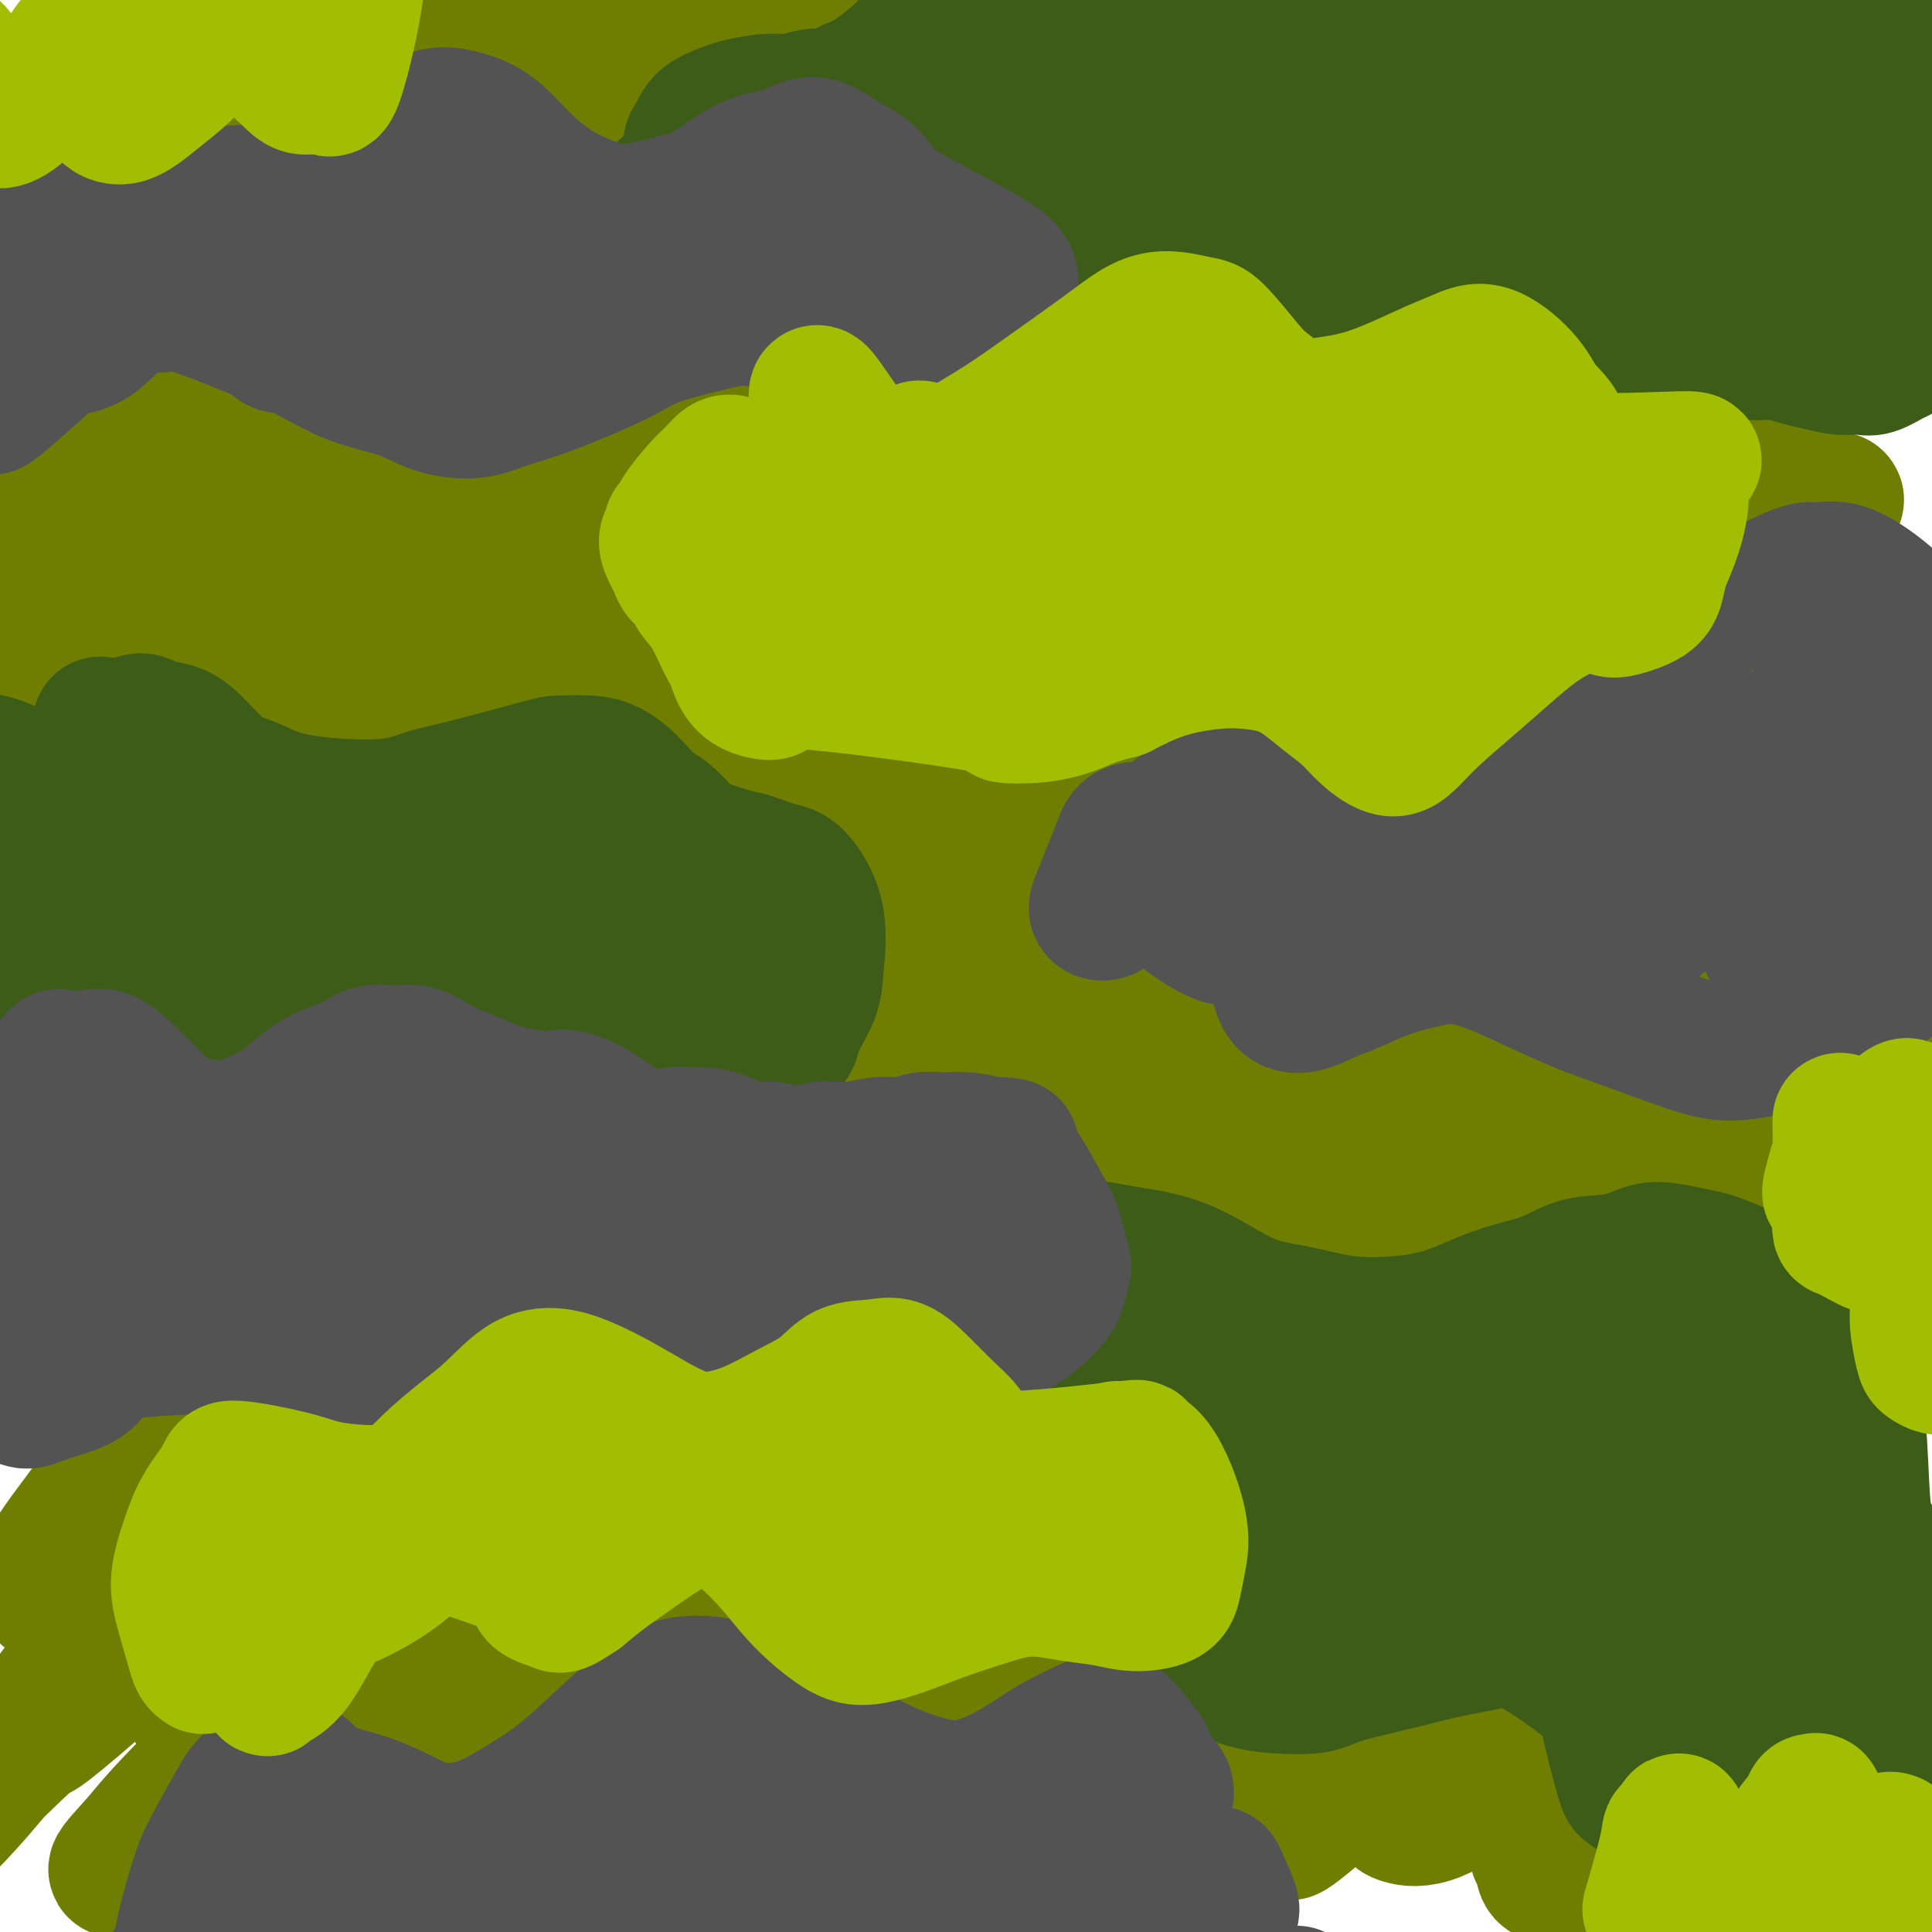 <svg viewBox='0 0 400 400' version='1.1' xmlns='http://www.w3.org/2000/svg' xmlns:xlink='http://www.w3.org/1999/xlink'><g fill='none' stroke='#6F7E01' stroke-width='28' stroke-linecap='round' stroke-linejoin='round'><path d='M22,32c0.590,-0.979 1.181,-1.958 2,-3c0.819,-1.042 1.868,-2.146 4,-5c2.132,-2.854 5.349,-7.459 8,-10c2.651,-2.541 4.736,-3.020 6,-3c1.264,0.020 1.706,0.539 2,1c0.294,0.461 0.440,0.865 -2,4c-2.440,3.135 -7.465,9.002 -11,13c-3.535,3.998 -5.580,6.127 -7,8c-1.420,1.873 -2.216,3.490 -3,5c-0.784,1.510 -1.558,2.911 -2,4c-0.442,1.089 -0.553,1.864 0,2c0.553,0.136 1.770,-0.366 4,-2c2.230,-1.634 5.474,-4.399 9,-7c3.526,-2.601 7.336,-5.038 10,-7c2.664,-1.962 4.184,-3.448 6,-5c1.816,-1.552 3.927,-3.171 5,-4c1.073,-0.829 1.107,-0.867 1,0c-0.107,0.867 -0.354,2.640 -2,5c-1.646,2.360 -4.689,5.305 -8,9c-3.311,3.695 -6.888,8.138 -10,12c-3.112,3.862 -5.760,7.142 -8,10c-2.240,2.858 -4.074,5.292 -5,8c-0.926,2.708 -0.946,5.689 -1,7c-0.054,1.311 -0.144,0.952 0,2c0.144,1.048 0.522,3.505 8,0c7.478,-3.505 22.056,-12.970 31,-19c8.944,-6.030 12.254,-8.623 17,-12c4.746,-3.377 10.927,-7.536 16,-11c5.073,-3.464 9.036,-6.232 13,-9'/><path d='M105,25c13.350,-9.052 8.224,-6.183 8,-6c-0.224,0.183 4.454,-2.321 6,-3c1.546,-0.679 -0.041,0.468 -3,3c-2.959,2.532 -7.290,6.449 -12,11c-4.710,4.551 -9.799,9.736 -15,15c-5.201,5.264 -10.514,10.605 -16,16c-5.486,5.395 -11.143,10.843 -16,16c-4.857,5.157 -8.912,10.024 -12,14c-3.088,3.976 -5.209,7.062 -7,10c-1.791,2.938 -3.253,5.730 -3,7c0.253,1.270 2.222,1.019 6,-1c3.778,-2.019 9.364,-5.805 16,-11c6.636,-5.195 14.323,-11.798 22,-18c7.677,-6.202 15.346,-12.002 23,-18c7.654,-5.998 15.295,-12.193 23,-18c7.705,-5.807 15.476,-11.228 22,-16c6.524,-4.772 11.803,-8.897 16,-12c4.197,-3.103 7.312,-5.183 10,-7c2.688,-1.817 4.948,-3.371 6,-4c1.052,-0.629 0.896,-0.332 1,0c0.104,0.332 0.470,0.699 -2,3c-2.470,2.301 -7.774,6.536 -14,12c-6.226,5.464 -13.372,12.158 -21,19c-7.628,6.842 -15.737,13.833 -24,21c-8.263,7.167 -16.678,14.512 -25,22c-8.322,7.488 -16.550,15.121 -25,23c-8.450,7.879 -17.121,16.006 -23,22c-5.879,5.994 -8.965,9.855 -12,14c-3.035,4.145 -6.017,8.572 -9,13'/><path d='M25,152c-2.282,5.060 2.515,4.211 7,2c4.485,-2.211 8.660,-5.783 15,-11c6.340,-5.217 14.844,-12.081 23,-19c8.156,-6.919 15.963,-13.895 24,-21c8.037,-7.105 16.306,-14.339 25,-22c8.694,-7.661 17.815,-15.749 25,-22c7.185,-6.251 12.434,-10.666 22,-19c9.566,-8.334 23.447,-20.588 30,-26c6.553,-5.412 5.776,-3.981 6,-4c0.224,-0.019 1.447,-1.490 2,-2c0.553,-0.510 0.435,-0.061 -1,1c-1.435,1.061 -4.186,2.735 -10,7c-5.814,4.265 -14.692,11.120 -21,16c-6.308,4.880 -10.047,7.785 -19,15c-8.953,7.215 -23.119,18.741 -34,28c-10.881,9.259 -18.476,16.251 -27,24c-8.524,7.749 -17.978,16.255 -26,24c-8.022,7.745 -14.612,14.727 -20,21c-5.388,6.273 -9.576,11.835 -12,15c-2.424,3.165 -3.086,3.932 -4,6c-0.914,2.068 -2.081,5.437 3,3c5.081,-2.437 16.409,-10.682 28,-20c11.591,-9.318 23.446,-19.711 34,-29c10.554,-9.289 19.809,-17.475 30,-26c10.191,-8.525 21.319,-17.388 32,-26c10.681,-8.612 20.914,-16.972 31,-25c10.086,-8.028 20.025,-15.722 27,-21c6.975,-5.278 10.988,-8.139 15,-11'/><path d='M230,10c31.905,-25.349 13.168,-9.723 8,-5c-5.168,4.723 3.233,-1.459 1,0c-2.233,1.459 -15.100,10.557 -26,19c-10.900,8.443 -19.834,16.231 -27,22c-7.166,5.769 -12.564,9.520 -29,24c-16.436,14.480 -43.911,39.688 -60,55c-16.089,15.312 -20.794,20.729 -28,28c-7.206,7.271 -16.914,16.396 -24,24c-7.086,7.604 -11.550,13.686 -15,18c-3.450,4.314 -5.887,6.860 -7,9c-1.113,2.140 -0.901,3.873 0,4c0.901,0.127 2.490,-1.351 6,-4c3.510,-2.649 8.942,-6.470 17,-13c8.058,-6.530 18.742,-15.771 26,-22c7.258,-6.229 11.090,-9.446 21,-18c9.910,-8.554 25.896,-22.446 39,-33c13.104,-10.554 23.324,-17.770 34,-26c10.676,-8.230 21.808,-17.473 33,-26c11.192,-8.527 22.445,-16.337 32,-23c9.555,-6.663 17.412,-12.180 24,-17c6.588,-4.820 11.906,-8.945 16,-12c4.094,-3.055 6.965,-5.040 9,-6c2.035,-0.960 3.235,-0.893 4,-1c0.765,-0.107 1.094,-0.387 0,0c-1.094,0.387 -3.611,1.441 -8,5c-4.389,3.559 -10.651,9.624 -18,16c-7.349,6.376 -15.786,13.063 -25,21c-9.214,7.937 -19.204,17.125 -30,27c-10.796,9.875 -22.398,20.438 -34,31'/><path d='M169,107c-24.479,21.759 -28.177,26.155 -35,33c-6.823,6.845 -16.770,16.139 -33,34c-16.230,17.861 -38.743,44.289 -50,58c-11.257,13.711 -11.258,14.705 -12,17c-0.742,2.295 -2.224,5.891 -3,8c-0.776,2.109 -0.845,2.730 1,2c1.845,-0.730 5.603,-2.812 9,-5c3.397,-2.188 6.433,-4.482 15,-12c8.567,-7.518 22.663,-20.260 34,-31c11.337,-10.740 19.913,-19.478 30,-29c10.087,-9.522 21.683,-19.830 34,-31c12.317,-11.170 25.353,-23.203 35,-32c9.647,-8.797 15.905,-14.357 27,-24c11.095,-9.643 27.028,-23.368 38,-33c10.972,-9.632 16.984,-15.172 23,-20c6.016,-4.828 12.036,-8.943 16,-12c3.964,-3.057 5.872,-5.054 7,-6c1.128,-0.946 1.476,-0.839 1,0c-0.476,0.839 -1.776,2.411 -6,6c-4.224,3.589 -11.372,9.196 -19,16c-7.628,6.804 -15.736,14.806 -25,23c-9.264,8.194 -19.684,16.581 -31,27c-11.316,10.419 -23.528,22.872 -36,35c-12.472,12.128 -25.206,23.932 -39,37c-13.794,13.068 -28.650,27.401 -39,38c-10.350,10.599 -16.196,17.464 -28,30c-11.804,12.536 -29.566,30.742 -41,44c-11.434,13.258 -16.540,21.570 -21,28c-4.460,6.430 -8.274,10.980 -10,14c-1.726,3.020 -1.363,4.510 -1,6'/><path d='M10,328c-2.438,6.437 7.467,-1.470 10,-3c2.533,-1.530 -2.306,3.318 14,-12c16.306,-15.318 53.756,-50.801 76,-72c22.244,-21.199 29.283,-28.112 41,-39c11.717,-10.888 28.112,-25.750 44,-40c15.888,-14.250 31.267,-27.887 45,-40c13.733,-12.113 25.818,-22.700 37,-32c11.182,-9.300 21.460,-17.313 30,-24c8.540,-6.687 15.340,-12.049 20,-16c4.660,-3.951 7.179,-6.490 9,-8c1.821,-1.510 2.943,-1.989 3,-2c0.057,-0.011 -0.951,0.447 -4,3c-3.049,2.553 -8.138,7.200 -15,13c-6.862,5.800 -15.498,12.754 -25,21c-9.502,8.246 -19.870,17.784 -30,27c-10.130,9.216 -20.020,18.110 -32,30c-11.980,11.890 -26.049,26.777 -36,37c-9.951,10.223 -15.784,15.784 -29,29c-13.216,13.216 -33.814,34.088 -46,47c-12.186,12.912 -15.960,17.864 -25,29c-9.040,11.136 -23.346,28.456 -33,40c-9.654,11.544 -14.658,17.312 -18,22c-3.342,4.688 -5.024,8.294 -6,11c-0.976,2.706 -1.245,4.510 1,4c2.245,-0.510 7.006,-3.336 11,-6c3.994,-2.664 7.222,-5.167 16,-14c8.778,-8.833 23.105,-23.996 35,-37c11.895,-13.004 21.356,-23.847 33,-36c11.644,-12.153 25.470,-25.615 39,-39c13.530,-13.385 26.765,-26.692 40,-40'/><path d='M215,181c31.028,-31.077 35.099,-32.771 40,-37c4.901,-4.229 10.631,-10.995 27,-25c16.369,-14.005 43.377,-35.250 56,-45c12.623,-9.750 10.863,-8.006 11,-8c0.137,0.006 2.173,-1.725 3,-2c0.827,-0.275 0.445,0.905 -2,4c-2.445,3.095 -6.955,8.105 -14,15c-7.045,6.895 -16.626,15.674 -27,25c-10.374,9.326 -21.540,19.197 -33,30c-11.460,10.803 -23.214,22.537 -36,35c-12.786,12.463 -26.605,25.656 -40,39c-13.395,13.344 -26.367,26.840 -39,40c-12.633,13.160 -24.927,25.985 -36,38c-11.073,12.015 -20.924,23.219 -29,33c-8.076,9.781 -14.375,18.140 -19,24c-4.625,5.860 -7.576,9.220 -9,12c-1.424,2.780 -1.323,4.978 -1,6c0.323,1.022 0.867,0.868 3,0c2.133,-0.868 5.855,-2.451 20,-17c14.145,-14.549 38.711,-42.064 56,-61c17.289,-18.936 27.299,-29.292 36,-38c8.701,-8.708 16.091,-15.767 29,-28c12.909,-12.233 31.336,-29.638 45,-42c13.664,-12.362 22.566,-19.680 31,-27c8.434,-7.320 16.401,-14.641 23,-20c6.599,-5.359 11.831,-8.756 15,-11c3.169,-2.244 4.276,-3.335 5,-4c0.724,-0.665 1.064,-0.904 0,0c-1.064,0.904 -3.532,2.952 -6,5'/><path d='M324,122c-12.734,11.108 -41.570,36.377 -56,49c-14.430,12.623 -14.453,12.600 -30,28c-15.547,15.400 -46.616,46.224 -65,65c-18.384,18.776 -24.083,25.505 -30,32c-5.917,6.495 -12.051,12.758 -20,22c-7.949,9.242 -17.712,21.465 -24,30c-6.288,8.535 -9.100,13.382 -11,17c-1.900,3.618 -2.887,6.007 -3,8c-0.113,1.993 0.648,3.591 2,4c1.352,0.409 3.295,-0.372 8,-4c4.705,-3.628 12.171,-10.104 21,-18c8.829,-7.896 19.019,-17.213 30,-27c10.981,-9.787 22.752,-20.043 35,-31c12.248,-10.957 24.973,-22.615 38,-34c13.027,-11.385 26.357,-22.497 39,-33c12.643,-10.503 24.599,-20.398 35,-29c10.401,-8.602 19.247,-15.910 27,-22c7.753,-6.090 14.413,-10.962 19,-14c4.587,-3.038 7.101,-4.241 8,-5c0.899,-0.759 0.182,-1.075 0,-1c-0.182,0.075 0.169,0.540 -5,5c-5.169,4.460 -15.860,12.913 -26,21c-10.140,8.087 -19.730,15.807 -30,25c-10.270,9.193 -21.221,19.860 -32,30c-10.779,10.140 -21.385,19.753 -33,31c-11.615,11.247 -24.237,24.128 -33,33c-8.763,8.872 -13.667,13.735 -22,23c-8.333,9.265 -20.095,22.933 -27,31c-6.905,8.067 -8.952,10.534 -11,13'/><path d='M128,371c-15.603,17.201 -8.110,10.202 -5,9c3.110,-1.202 1.838,3.392 12,-5c10.162,-8.392 31.758,-29.771 49,-46c17.242,-16.229 30.129,-27.310 43,-38c12.871,-10.690 25.724,-20.991 38,-31c12.276,-10.009 23.973,-19.727 35,-28c11.027,-8.273 21.384,-15.100 30,-21c8.616,-5.900 15.491,-10.874 20,-14c4.509,-3.126 6.653,-4.405 8,-4c1.347,0.405 1.898,2.494 -3,8c-4.898,5.506 -15.243,14.430 -25,23c-9.757,8.570 -18.925,16.787 -29,26c-10.075,9.213 -21.056,19.422 -30,28c-8.944,8.578 -15.853,15.526 -30,30c-14.147,14.474 -35.534,36.476 -46,49c-10.466,12.524 -10.010,15.570 -9,17c1.010,1.430 2.574,1.244 6,-1c3.426,-2.244 8.715,-6.546 16,-13c7.285,-6.454 16.566,-15.059 26,-24c9.434,-8.941 19.022,-18.217 29,-27c9.978,-8.783 20.345,-17.075 30,-25c9.655,-7.925 18.598,-15.485 27,-22c8.402,-6.515 16.262,-11.985 22,-16c5.738,-4.015 9.354,-6.576 12,-8c2.646,-1.424 4.323,-1.712 6,-2'/><path d='M360,236c5.848,-3.506 0.469,0.728 0,1c-0.469,0.272 3.971,-3.419 -10,10c-13.971,13.419 -46.354,43.949 -63,60c-16.646,16.051 -17.555,17.622 -21,22c-3.445,4.378 -9.427,11.564 -14,18c-4.573,6.436 -7.739,12.121 -9,15c-1.261,2.879 -0.618,2.953 0,4c0.618,1.047 1.210,3.069 4,2c2.790,-1.069 7.779,-5.228 14,-10c6.221,-4.772 13.674,-10.158 21,-16c7.326,-5.842 14.526,-12.141 22,-18c7.474,-5.859 15.222,-11.278 22,-16c6.778,-4.722 12.586,-8.747 17,-12c4.414,-3.253 7.436,-5.733 10,-7c2.564,-1.267 4.671,-1.320 6,-1c1.329,0.320 1.878,1.013 1,3c-0.878,1.987 -3.185,5.266 -7,10c-3.815,4.734 -9.138,10.921 -15,17c-5.862,6.079 -12.264,12.048 -18,18c-5.736,5.952 -10.805,11.886 -15,17c-4.195,5.114 -7.517,9.407 -10,13c-2.483,3.593 -4.129,6.486 -5,8c-0.871,1.514 -0.967,1.650 0,2c0.967,0.350 2.998,0.916 6,0c3.002,-0.916 6.977,-3.314 12,-7c5.023,-3.686 11.095,-8.662 17,-13c5.905,-4.338 11.645,-8.039 17,-12c5.355,-3.961 10.326,-8.182 14,-11c3.674,-2.818 6.050,-4.234 8,-5c1.950,-0.766 3.475,-0.883 5,-1'/><path d='M369,327c9.667,-6.861 3.334,-3.013 0,0c-3.334,3.013 -3.668,5.192 -6,8c-2.332,2.808 -6.660,6.246 -15,15c-8.340,8.754 -20.690,22.822 -26,29c-5.310,6.178 -3.579,4.464 -3,5c0.579,0.536 0.007,3.322 1,4c0.993,0.678 3.551,-0.753 8,-3c4.449,-2.247 10.790,-5.309 16,-8c5.210,-2.691 9.288,-5.011 17,-10c7.712,-4.989 19.058,-12.647 25,-16c5.942,-3.353 6.480,-2.401 7,-2c0.520,0.401 1.021,0.253 1,1c-0.021,0.747 -0.563,2.391 -3,5c-2.437,2.609 -6.768,6.184 -11,10c-4.232,3.816 -8.364,7.874 -12,11c-3.636,3.126 -6.776,5.321 -10,8c-3.224,2.679 -6.534,5.841 -8,7c-1.466,1.159 -1.089,0.313 -1,0c0.089,-0.313 -0.109,-0.094 1,-2c1.109,-1.906 3.526,-5.936 6,-9c2.474,-3.064 5.004,-5.163 7,-7c1.996,-1.837 3.457,-3.412 5,-5c1.543,-1.588 3.166,-3.189 4,-4c0.834,-0.811 0.878,-0.830 1,-1c0.122,-0.170 0.321,-0.489 -1,0c-1.321,0.489 -4.163,1.785 -8,4c-3.837,2.215 -8.668,5.347 -13,8c-4.332,2.653 -8.166,4.826 -12,7'/><path d='M339,382c-7.171,3.584 -8.598,3.544 -11,5c-2.402,1.456 -5.778,4.408 -5,2c0.778,-2.408 5.710,-10.176 10,-16c4.290,-5.824 7.938,-9.704 11,-13c3.062,-3.296 5.539,-6.009 9,-10c3.461,-3.991 7.905,-9.260 12,-14c4.095,-4.740 7.841,-8.949 10,-12c2.159,-3.051 2.730,-4.942 3,-6c0.270,-1.058 0.239,-1.281 0,-2c-0.239,-0.719 -0.687,-1.933 -6,0c-5.313,1.933 -15.492,7.014 -23,11c-7.508,3.986 -12.346,6.876 -19,11c-6.654,4.124 -15.124,9.481 -24,15c-8.876,5.519 -18.157,11.200 -24,15c-5.843,3.800 -8.247,5.720 -10,7c-1.753,1.280 -2.856,1.919 -4,3c-1.144,1.081 -2.330,2.603 1,0c3.330,-2.603 11.176,-9.331 21,-18c9.824,-8.669 21.627,-19.277 29,-26c7.373,-6.723 10.317,-9.559 18,-16c7.683,-6.441 20.104,-16.488 29,-24c8.896,-7.512 14.265,-12.490 18,-16c3.735,-3.510 5.836,-5.552 7,-7c1.164,-1.448 1.392,-2.302 0,-2c-1.392,0.302 -4.404,1.761 -10,5c-5.596,3.239 -13.776,8.257 -23,14c-9.224,5.743 -19.493,12.212 -30,19c-10.507,6.788 -21.254,13.894 -32,21'/><path d='M296,328c-24.474,16.407 -43.160,30.424 -58,41c-14.840,10.576 -25.833,17.711 -31,21c-5.167,3.289 -4.507,2.733 -2,0c2.507,-2.733 6.861,-7.641 11,-12c4.139,-4.359 8.064,-8.167 23,-22c14.936,-13.833 40.883,-37.689 57,-52c16.117,-14.311 22.403,-19.076 31,-26c8.597,-6.924 19.506,-16.006 28,-23c8.494,-6.994 14.572,-11.900 21,-18c6.428,-6.100 13.206,-13.394 16,-17c2.794,-3.606 1.603,-3.523 -1,-3c-2.603,0.523 -6.618,1.486 -14,5c-7.382,3.514 -18.130,9.578 -30,17c-11.870,7.422 -24.863,16.202 -38,25c-13.137,8.798 -26.418,17.612 -40,27c-13.582,9.388 -27.463,19.348 -41,30c-13.537,10.652 -26.729,21.994 -36,30c-9.271,8.006 -14.621,12.676 -23,20c-8.379,7.324 -19.789,17.303 -26,23c-6.211,5.697 -7.225,7.112 -8,8c-0.775,0.888 -1.311,1.250 0,0c1.311,-1.250 4.470,-4.111 9,-9c4.530,-4.889 10.431,-11.805 19,-21c8.569,-9.195 19.807,-20.668 28,-29c8.193,-8.332 13.341,-13.523 24,-24c10.659,-10.477 26.830,-26.238 43,-42'/><path d='M258,277c23.377,-23.411 20.319,-19.437 28,-26c7.681,-6.563 26.101,-23.663 43,-39c16.899,-15.337 32.276,-28.911 40,-38c7.724,-9.089 7.795,-13.692 6,-15c-1.795,-1.308 -5.456,0.681 -12,4c-6.544,3.319 -15.973,7.969 -27,14c-11.027,6.031 -23.654,13.442 -38,23c-14.346,9.558 -30.410,21.261 -43,30c-12.590,8.739 -21.705,14.513 -44,33c-22.295,18.487 -57.768,49.688 -77,67c-19.232,17.312 -22.221,20.734 -27,26c-4.779,5.266 -11.346,12.376 -15,17c-3.654,4.624 -4.394,6.763 -3,6c1.394,-0.763 4.923,-4.429 11,-11c6.077,-6.571 14.703,-16.046 25,-27c10.297,-10.954 22.265,-23.388 31,-32c8.735,-8.612 14.238,-13.401 27,-26c12.762,-12.599 32.783,-33.009 46,-46c13.217,-12.991 19.630,-18.563 29,-27c9.370,-8.437 21.698,-19.739 34,-31c12.302,-11.261 24.578,-22.482 33,-30c8.422,-7.518 12.989,-11.335 16,-15c3.011,-3.665 4.464,-7.179 3,-8c-1.464,-0.821 -5.847,1.051 -13,5c-7.153,3.949 -17.077,9.974 -27,16'/><path d='M304,147c-13.629,8.582 -27.702,19.536 -35,24c-7.298,4.464 -7.821,2.438 -40,29c-32.179,26.562 -96.014,81.712 -127,109c-30.986,27.288 -29.123,26.714 -35,33c-5.877,6.286 -19.495,19.431 -27,27c-7.505,7.569 -8.897,9.563 -11,12c-2.103,2.437 -4.918,5.317 -5,6c-0.082,0.683 2.570,-0.831 6,-4c3.430,-3.169 7.638,-7.991 15,-16c7.362,-8.009 17.878,-19.203 25,-27c7.122,-7.797 10.849,-12.195 29,-31c18.151,-18.805 50.726,-52.017 71,-72c20.274,-19.983 28.246,-26.736 39,-36c10.754,-9.264 24.291,-21.038 36,-31c11.709,-9.962 21.591,-18.110 30,-25c8.409,-6.890 15.344,-12.521 20,-16c4.656,-3.479 7.034,-4.807 9,-6c1.966,-1.193 3.520,-2.253 3,-2c-0.520,0.253 -3.113,1.818 -8,5c-4.887,3.182 -12.069,7.980 -22,15c-9.931,7.020 -22.610,16.262 -32,23c-9.390,6.738 -15.491,10.970 -29,21c-13.509,10.030 -34.426,25.856 -52,40c-17.574,14.144 -31.803,26.606 -44,37c-12.197,10.394 -22.361,18.722 -41,35c-18.639,16.278 -45.754,40.508 -59,52c-13.246,11.492 -12.623,10.246 -12,9'/><path d='M8,358c-28.955,26.773 -23.344,27.206 -3,1c20.344,-26.206 55.420,-79.051 75,-107c19.580,-27.949 23.662,-31.002 32,-40c8.338,-8.998 20.931,-23.941 32,-36c11.069,-12.059 20.612,-21.232 29,-30c8.388,-8.768 15.620,-17.129 21,-23c5.380,-5.871 8.906,-9.252 12,-13c3.094,-3.748 5.754,-7.863 7,-10c1.246,-2.137 1.078,-2.296 -1,-1c-2.078,1.296 -6.067,4.046 -13,9c-6.933,4.954 -16.809,12.112 -28,20c-11.191,7.888 -23.697,16.507 -34,24c-10.303,7.493 -18.403,13.861 -37,29c-18.597,15.139 -47.691,39.050 -67,56c-19.309,16.950 -28.833,26.938 -37,35c-8.167,8.062 -14.979,14.199 -19,18c-4.021,3.801 -5.253,5.265 -6,6c-0.747,0.735 -1.008,0.741 -2,2c-0.992,1.259 -2.713,3.770 8,-10c10.713,-13.770 33.861,-43.820 49,-63c15.139,-19.180 22.270,-27.489 32,-39c9.730,-11.511 22.060,-26.222 34,-40c11.940,-13.778 23.489,-26.621 32,-36c8.511,-9.379 13.984,-15.294 22,-24c8.016,-8.706 18.576,-20.202 26,-29c7.424,-8.798 11.712,-14.899 16,-21'/><path d='M188,36c19.224,-22.763 2.283,-4.672 0,-2c-2.283,2.672 10.091,-10.075 -8,4c-18.091,14.075 -66.646,54.973 -89,74c-22.354,19.027 -18.506,16.182 -27,24c-8.494,7.818 -29.331,26.297 -43,39c-13.669,12.703 -20.172,19.629 -27,27c-6.828,7.371 -13.982,15.187 -18,19c-4.018,3.813 -4.898,3.622 -7,7c-2.102,3.378 -5.424,10.324 8,-8c13.424,-18.324 43.595,-61.918 64,-89c20.405,-27.082 31.043,-37.651 40,-48c8.957,-10.349 16.234,-20.479 29,-36c12.766,-15.521 31.020,-36.434 39,-46c7.980,-9.566 5.686,-7.785 5,-8c-0.686,-0.215 0.237,-2.426 -1,-3c-1.237,-0.574 -4.633,0.490 -10,4c-5.367,3.510 -12.704,9.467 -22,17c-9.296,7.533 -20.550,16.641 -29,24c-8.450,7.359 -14.095,12.969 -23,21c-8.905,8.031 -21.071,18.483 -31,28c-9.929,9.517 -17.620,18.097 -27,28c-9.380,9.903 -20.448,21.128 -27,28c-6.552,6.872 -8.586,9.392 -10,11c-1.414,1.608 -2.207,2.304 -3,3'/><path d='M-29,154c-8.824,9.091 2.616,-3.181 10,-12c7.384,-8.819 10.711,-14.183 15,-21c4.289,-6.817 9.541,-15.085 30,-40c20.459,-24.915 56.125,-66.477 72,-85c15.875,-18.523 11.958,-14.006 11,-13c-0.958,1.006 1.044,-1.500 3,-4c1.956,-2.500 3.865,-4.994 -3,1c-6.865,5.994 -22.505,20.476 -35,32c-12.495,11.524 -21.846,20.089 -29,27c-7.154,6.911 -12.111,12.168 -21,21c-8.889,8.832 -21.708,21.240 -29,29c-7.292,7.760 -9.055,10.872 -11,13c-1.945,2.128 -4.072,3.273 -5,4c-0.928,0.727 -0.659,1.035 0,0c0.659,-1.035 1.707,-3.413 5,-9c3.293,-5.587 8.832,-14.383 15,-23c6.168,-8.617 12.963,-17.055 20,-26c7.037,-8.945 14.314,-18.395 21,-27c6.686,-8.605 12.782,-16.364 21,-26c8.218,-9.636 18.558,-21.149 23,-26c4.442,-4.851 2.984,-3.040 2,-2c-0.984,1.040 -1.496,1.309 -4,4c-2.504,2.691 -7.000,7.804 -13,14c-6.000,6.196 -13.505,13.475 -20,21c-6.495,7.525 -11.979,15.295 -18,23c-6.021,7.705 -12.577,15.344 -18,22c-5.423,6.656 -9.711,12.328 -14,18'/><path d='M-1,69c-8.220,11.371 -3.772,8.298 -5,10c-1.228,1.702 -8.134,8.180 1,6c9.134,-2.180 34.309,-13.019 50,-21c15.691,-7.981 21.898,-13.105 31,-19c9.102,-5.895 21.098,-12.562 33,-19c11.902,-6.438 23.708,-12.646 35,-18c11.292,-5.354 22.069,-9.854 31,-13c8.931,-3.146 16.015,-4.939 22,-5c5.985,-0.061 10.872,1.610 14,3c3.128,1.390 4.497,2.501 5,7c0.503,4.499 0.140,12.387 -2,20c-2.140,7.613 -6.056,14.951 -11,24c-4.944,9.049 -10.917,19.810 -16,29c-5.083,9.190 -9.275,16.808 -18,32c-8.725,15.192 -21.983,37.959 -28,49c-6.017,11.041 -4.791,10.355 -4,11c0.791,0.645 1.149,2.621 1,5c-0.149,2.379 -0.805,5.160 10,-3c10.805,-8.160 33.073,-27.260 49,-41c15.927,-13.740 25.515,-22.118 37,-32c11.485,-9.882 24.866,-21.267 38,-32c13.134,-10.733 26.020,-20.814 38,-30c11.980,-9.186 23.053,-17.478 32,-24c8.947,-6.522 15.769,-11.274 20,-14c4.231,-2.726 5.870,-3.426 7,-4c1.130,-0.574 1.751,-1.021 1,0c-0.751,1.021 -2.876,3.511 -5,6'/><path d='M365,-4c-27.239,26.155 -93.337,88.543 -123,117c-29.663,28.457 -22.892,22.982 -27,29c-4.108,6.018 -19.095,23.529 -25,31c-5.905,7.471 -2.730,4.903 0,3c2.730,-1.903 5.013,-3.139 11,-8c5.987,-4.861 15.679,-13.346 26,-23c10.321,-9.654 21.271,-20.477 33,-31c11.729,-10.523 24.237,-20.746 37,-31c12.763,-10.254 25.781,-20.540 37,-29c11.219,-8.460 20.639,-15.093 29,-21c8.361,-5.907 15.661,-11.088 21,-15c5.339,-3.912 8.715,-6.556 11,-6c2.285,0.556 3.480,4.311 5,5c1.520,0.689 3.366,-1.687 -9,11c-12.366,12.687 -38.945,40.437 -55,57c-16.055,16.563 -21.586,21.938 -27,28c-5.414,6.062 -10.712,12.812 -19,23c-8.288,10.188 -19.565,23.815 -27,33c-7.435,9.185 -11.028,13.928 -14,19c-2.972,5.072 -5.322,10.473 -5,12c0.322,1.527 3.318,-0.820 8,-5c4.682,-4.180 11.052,-10.194 17,-16c5.948,-5.806 11.474,-11.403 17,-17'/><path d='M286,162c10.556,-10.605 15.947,-18.116 28,-31c12.053,-12.884 30.767,-31.140 41,-41c10.233,-9.860 11.985,-11.323 14,-13c2.015,-1.677 4.293,-3.566 5,-4c0.707,-0.434 -0.159,0.588 -11,12c-10.841,11.412 -31.659,33.213 -42,44c-10.341,10.787 -10.207,10.561 -16,17c-5.793,6.439 -17.515,19.544 -25,28c-7.485,8.456 -10.733,12.263 -14,17c-3.267,4.737 -6.554,10.404 -6,12c0.554,1.596 4.947,-0.878 6,-1c1.053,-0.122 -1.236,2.108 10,-8c11.236,-10.108 35.996,-32.555 50,-45c14.004,-12.445 17.253,-14.889 22,-19c4.747,-4.111 10.991,-9.889 17,-15c6.009,-5.111 11.784,-9.554 14,-11c2.216,-1.446 0.874,0.105 0,1c-0.874,0.895 -1.279,1.133 -5,5c-3.721,3.867 -10.756,11.363 -17,18c-6.244,6.637 -11.695,12.417 -18,19c-6.305,6.583 -13.463,13.971 -20,21c-6.537,7.029 -12.452,13.700 -18,20c-5.548,6.300 -10.728,12.229 -15,17c-4.272,4.771 -7.636,8.386 -11,12'/><path d='M275,217c-16.936,18.913 -7.275,9.694 -3,6c4.275,-3.694 3.165,-1.865 1,1c-2.165,2.865 -5.386,6.764 10,-6c15.386,-12.764 49.380,-42.191 66,-57c16.620,-14.809 15.865,-15.000 18,-17c2.135,-2.000 7.159,-5.808 11,-9c3.841,-3.192 6.498,-5.769 8,-7c1.502,-1.231 1.849,-1.117 2,-1c0.151,0.117 0.105,0.236 -1,1c-1.105,0.764 -3.269,2.173 -8,6c-4.731,3.827 -12.030,10.071 -20,17c-7.970,6.929 -16.612,14.543 -26,22c-9.388,7.457 -19.524,14.759 -30,23c-10.476,8.241 -21.293,17.423 -34,28c-12.707,10.577 -27.304,22.551 -38,31c-10.696,8.449 -17.492,13.374 -31,24c-13.508,10.626 -33.728,26.953 -49,40c-15.272,13.047 -25.597,22.813 -34,30c-8.403,7.187 -14.884,11.795 -21,16c-6.116,4.205 -11.866,8.008 -17,12c-5.134,3.992 -9.653,8.173 -7,0c2.653,-8.173 12.479,-28.701 18,-41c5.521,-12.299 6.738,-16.369 19,-36c12.262,-19.631 35.571,-54.824 50,-76c14.429,-21.176 19.980,-28.336 27,-38c7.020,-9.664 15.510,-21.832 24,-34'/><path d='M210,152c20.353,-31.236 20.736,-35.326 25,-41c4.264,-5.674 12.408,-12.931 1,-9c-11.408,3.931 -42.369,19.049 -60,29c-17.631,9.951 -21.932,14.735 -38,28c-16.068,13.265 -43.904,35.010 -73,61c-29.096,25.990 -59.454,56.223 -75,72c-15.546,15.777 -16.281,17.097 -18,19c-1.719,1.903 -4.424,4.390 -6,6c-1.576,1.610 -2.024,2.343 0,1c2.024,-1.343 6.519,-4.761 14,-13c7.481,-8.239 17.949,-21.298 25,-31c7.051,-9.702 10.684,-16.048 21,-29c10.316,-12.952 27.316,-32.509 41,-49c13.684,-16.491 24.051,-29.916 32,-40c7.949,-10.084 13.479,-16.829 23,-28c9.521,-11.171 23.032,-26.769 31,-36c7.968,-9.231 10.392,-12.096 14,-17c3.608,-4.904 8.398,-11.846 11,-16c2.602,-4.154 3.015,-5.521 2,-6c-1.015,-0.479 -3.457,-0.072 -8,2c-4.543,2.072 -11.185,5.807 -21,13c-9.815,7.193 -22.802,17.842 -32,25c-9.198,7.158 -14.605,10.824 -27,21c-12.395,10.176 -31.776,26.862 -46,39c-14.224,12.138 -23.291,19.730 -33,28c-9.709,8.270 -20.060,17.220 -27,23c-6.940,5.780 -10.470,8.390 -14,11'/><path d='M-28,215c-18.820,14.760 -5.869,1.159 -6,2c-0.131,0.841 -13.344,16.124 2,-6c15.344,-22.124 59.246,-81.655 82,-111c22.754,-29.345 24.360,-28.505 28,-32c3.640,-3.495 9.315,-11.325 13,-16c3.685,-4.675 5.381,-6.195 5,-7c-0.381,-0.805 -2.839,-0.896 -7,2c-4.161,2.896 -10.026,8.778 -18,16c-7.974,7.222 -18.056,15.785 -28,25c-9.944,9.215 -19.750,19.084 -30,29c-10.250,9.916 -20.944,19.879 -30,29c-9.056,9.121 -16.473,17.399 -22,23c-5.527,5.601 -9.165,8.526 -12,11c-2.835,2.474 -4.868,4.499 -5,5c-0.132,0.501 1.638,-0.521 4,-3c2.362,-2.479 5.318,-6.416 11,-13c5.682,-6.584 14.090,-15.816 20,-23c5.910,-7.184 9.322,-12.319 24,-25c14.678,-12.681 40.622,-32.909 51,-41c10.378,-8.091 5.189,-4.046 0,0'/></g>
<g fill='none' stroke='#3D5C18' stroke-width='28' stroke-linecap='round' stroke-linejoin='round'><path d='M4,174c-0.172,0.224 -0.344,0.448 0,0c0.344,-0.448 1.205,-1.568 2,-3c0.795,-1.432 1.524,-3.176 3,-5c1.476,-1.824 3.700,-3.729 5,-5c1.300,-1.271 1.676,-1.906 4,-4c2.324,-2.094 6.596,-5.645 9,-7c2.404,-1.355 2.939,-0.515 4,0c1.061,0.515 2.648,0.703 4,1c1.352,0.297 2.468,0.702 4,2c1.532,1.298 3.478,3.488 5,5c1.522,1.512 2.618,2.346 4,3c1.382,0.654 3.048,1.128 5,2c1.952,0.872 4.190,2.143 9,3c4.810,0.857 12.191,1.302 17,1c4.809,-0.302 7.045,-1.349 9,-2c1.955,-0.651 3.629,-0.904 8,-2c4.371,-1.096 11.439,-3.035 15,-4c3.561,-0.965 3.614,-0.958 5,-1c1.386,-0.042 4.104,-0.134 6,0c1.896,0.134 2.971,0.495 4,1c1.029,0.505 2.012,1.154 3,2c0.988,0.846 1.980,1.889 3,3c1.020,1.111 2.068,2.290 3,3c0.932,0.710 1.747,0.950 3,2c1.253,1.050 2.944,2.910 4,4c1.056,1.090 1.477,1.409 3,2c1.523,0.591 4.150,1.455 6,2c1.850,0.545 2.925,0.773 4,1'/><path d='M155,178c2.728,0.888 4.548,1.606 6,2c1.452,0.394 2.536,0.462 4,2c1.464,1.538 3.308,4.547 4,8c0.692,3.453 0.233,7.351 0,10c-0.233,2.649 -0.239,4.048 -1,6c-0.761,1.952 -2.276,4.457 -3,6c-0.724,1.543 -0.656,2.125 -1,3c-0.344,0.875 -1.098,2.042 -3,3c-1.902,0.958 -4.951,1.705 -7,2c-2.049,0.295 -3.099,0.138 -4,0c-0.901,-0.138 -1.653,-0.255 -3,0c-1.347,0.255 -3.289,0.884 -5,1c-1.711,0.116 -3.190,-0.280 -5,0c-1.810,0.280 -3.952,1.236 -6,2c-2.048,0.764 -4.002,1.334 -6,2c-1.998,0.666 -4.040,1.426 -6,2c-1.960,0.574 -3.840,0.962 -6,1c-2.160,0.038 -4.601,-0.274 -7,0c-2.399,0.274 -4.756,1.135 -7,2c-2.244,0.865 -4.377,1.736 -7,3c-2.623,1.264 -5.738,2.922 -8,4c-2.262,1.078 -3.673,1.575 -6,2c-2.327,0.425 -5.572,0.776 -8,1c-2.428,0.224 -4.040,0.320 -6,0c-1.960,-0.320 -4.268,-1.055 -6,-2c-1.732,-0.945 -2.889,-2.101 -4,-3c-1.111,-0.899 -2.174,-1.543 -3,-3c-0.826,-1.457 -1.413,-3.729 -2,-6'/><path d='M49,226c-1.614,-3.254 -1.150,-5.389 -1,-7c0.150,-1.611 -0.013,-2.699 -2,-4c-1.987,-1.301 -5.796,-2.814 -9,-3c-3.204,-0.186 -5.802,0.954 -8,2c-2.198,1.046 -3.995,1.996 -6,3c-2.005,1.004 -4.219,2.060 -8,3c-3.781,0.940 -9.130,1.763 -12,2c-2.870,0.237 -3.261,-0.110 -4,-1c-0.739,-0.890 -1.825,-2.321 -3,-4c-1.175,-1.679 -2.439,-3.606 -3,-6c-0.561,-2.394 -0.417,-5.253 0,-8c0.417,-2.747 1.108,-5.380 2,-8c0.892,-2.620 1.983,-5.228 3,-8c1.017,-2.772 1.958,-5.709 3,-8c1.042,-2.291 2.184,-3.937 3,-5c0.816,-1.063 1.307,-1.543 2,-2c0.693,-0.457 1.589,-0.892 2,-1c0.411,-0.108 0.337,0.110 1,1c0.663,0.890 2.065,2.452 3,4c0.935,1.548 1.405,3.081 2,5c0.595,1.919 1.315,4.223 2,6c0.685,1.777 1.334,3.027 2,4c0.666,0.973 1.350,1.671 3,2c1.650,0.329 4.268,0.290 7,0c2.732,-0.290 5.580,-0.832 8,-2c2.420,-1.168 4.411,-2.963 7,-5c2.589,-2.037 5.774,-4.318 8,-6c2.226,-1.682 3.493,-2.766 5,-4c1.507,-1.234 3.253,-2.617 5,-4'/><path d='M61,172c4.303,-3.871 2.562,-4.048 3,-1c0.438,3.048 3.055,9.322 4,13c0.945,3.678 0.216,4.759 0,6c-0.216,1.241 0.080,2.643 0,4c-0.080,1.357 -0.537,2.670 2,3c2.537,0.330 8.066,-0.321 11,-1c2.934,-0.679 3.271,-1.384 5,-3c1.729,-1.616 4.851,-4.141 7,-6c2.149,-1.859 3.327,-3.051 5,-4c1.673,-0.949 3.842,-1.656 5,-2c1.158,-0.344 1.306,-0.326 2,0c0.694,0.326 1.935,0.961 3,2c1.065,1.039 1.956,2.483 3,4c1.044,1.517 2.242,3.108 3,4c0.758,0.892 1.075,1.085 2,2c0.925,0.915 2.456,2.550 4,3c1.544,0.450 3.099,-0.286 5,-1c1.901,-0.714 4.148,-1.407 6,-2c1.852,-0.593 3.309,-1.087 5,-2c1.691,-0.913 3.615,-2.246 5,-3c1.385,-0.754 2.229,-0.931 3,-1c0.771,-0.069 1.468,-0.030 2,0c0.532,0.030 0.900,0.052 1,0c0.100,-0.052 -0.066,-0.179 0,1c0.066,1.179 0.364,3.664 0,5c-0.364,1.336 -1.390,1.525 -2,2c-0.610,0.475 -0.805,1.238 -1,2'/><path d='M144,197c-0.697,1.895 -0.938,1.632 -2,2c-1.062,0.368 -2.943,1.367 -4,2c-1.057,0.633 -1.288,0.901 -6,2c-4.712,1.099 -13.904,3.028 -19,4c-5.096,0.972 -6.097,0.987 -8,1c-1.903,0.013 -4.707,0.026 -8,0c-3.293,-0.026 -7.074,-0.090 -9,0c-1.926,0.090 -1.996,0.333 -5,0c-3.004,-0.333 -8.942,-1.243 -13,-2c-4.058,-0.757 -6.235,-1.360 -9,-2c-2.765,-0.640 -6.118,-1.316 -9,-2c-2.882,-0.684 -5.294,-1.375 -8,-2c-2.706,-0.625 -5.707,-1.184 -8,-2c-2.293,-0.816 -3.878,-1.891 -6,-3c-2.122,-1.109 -4.782,-2.254 -7,-3c-2.218,-0.746 -3.994,-1.093 -6,-2c-2.006,-0.907 -4.242,-2.375 -6,-3c-1.758,-0.625 -3.039,-0.409 -4,-1c-0.961,-0.591 -1.602,-1.991 -2,-3c-0.398,-1.009 -0.552,-1.628 -1,-2c-0.448,-0.372 -1.190,-0.497 -1,-2c0.190,-1.503 1.310,-4.383 2,-6c0.690,-1.617 0.948,-1.969 1,-2c0.052,-0.031 -0.101,0.261 0,0c0.101,-0.261 0.458,-1.075 0,-2c-0.458,-0.925 -1.729,-1.963 -3,-3'/><path d='M3,166c-0.085,-0.613 1.201,-0.646 -1,-1c-2.201,-0.354 -7.889,-1.031 -11,-2c-3.111,-0.969 -3.647,-2.232 -4,-3c-0.353,-0.768 -0.525,-1.041 -1,-1c-0.475,0.041 -1.255,0.396 -1,0c0.255,-0.396 1.544,-1.541 3,-2c1.456,-0.459 3.077,-0.230 5,0c1.923,0.230 4.147,0.462 6,1c1.853,0.538 3.334,1.381 5,2c1.666,0.619 3.515,1.012 6,2c2.485,0.988 5.604,2.569 7,3c1.396,0.431 1.068,-0.287 2,0c0.932,0.287 3.125,1.581 4,2c0.875,0.419 0.432,-0.037 2,0c1.568,0.037 5.147,0.567 7,1c1.853,0.433 1.980,0.769 2,1c0.020,0.231 -0.067,0.358 0,0c0.067,-0.358 0.289,-1.202 0,-2c-0.289,-0.798 -1.088,-1.550 -2,-3c-0.912,-1.450 -1.937,-3.599 -3,-5c-1.063,-1.401 -2.163,-2.055 -3,-3c-0.837,-0.945 -1.410,-2.181 -2,-3c-0.590,-0.819 -1.197,-1.220 -2,-2c-0.803,-0.780 -1.801,-1.937 -1,0c0.801,1.937 3.400,6.969 6,12'/><path d='M27,163c2.380,4.161 5.831,8.565 7,14c1.169,5.435 0.057,11.901 -1,15c-1.057,3.099 -2.058,2.831 -3,3c-0.942,0.169 -1.824,0.776 -3,1c-1.176,0.224 -2.646,0.064 -4,0c-1.354,-0.064 -2.591,-0.032 -4,0c-1.409,0.032 -2.992,0.064 -4,0c-1.008,-0.064 -1.443,-0.226 -2,0c-0.557,0.226 -1.235,0.839 -2,2c-0.765,1.161 -1.617,2.871 -2,4c-0.383,1.129 -0.295,1.678 0,2c0.295,0.322 0.798,0.418 1,1c0.202,0.582 0.101,1.651 0,2c-0.101,0.349 -0.204,-0.022 0,0c0.204,0.022 0.715,0.438 1,1c0.285,0.562 0.346,1.271 1,1c0.654,-0.271 1.902,-1.523 4,-3c2.098,-1.477 5.047,-3.179 7,-4c1.953,-0.821 2.910,-0.759 4,-1c1.090,-0.241 2.311,-0.783 4,-1c1.689,-0.217 3.844,-0.108 6,0'/><path d='M37,200c4.830,-0.869 3.906,0.958 4,2c0.094,1.042 1.207,1.299 2,2c0.793,0.701 1.265,1.845 2,5c0.735,3.155 1.733,8.321 4,11c2.267,2.679 5.803,2.871 8,3c2.197,0.129 3.054,0.193 4,0c0.946,-0.193 1.983,-0.645 3,-1c1.017,-0.355 2.016,-0.614 3,-1c0.984,-0.386 1.953,-0.899 3,-1c1.047,-0.101 2.172,0.210 3,0c0.828,-0.210 1.359,-0.942 2,-1c0.641,-0.058 1.392,0.559 2,1c0.608,0.441 1.074,0.705 2,1c0.926,0.295 2.310,0.622 3,1c0.690,0.378 0.684,0.807 1,1c0.316,0.193 0.955,0.151 2,0c1.045,-0.151 2.497,-0.412 4,-1c1.503,-0.588 3.058,-1.503 5,-3c1.942,-1.497 4.272,-3.578 6,-5c1.728,-1.422 2.855,-2.187 4,-3c1.145,-0.813 2.307,-1.676 3,-2c0.693,-0.324 0.917,-0.110 1,0c0.083,0.110 0.027,0.118 0,1c-0.027,0.882 -0.024,2.640 0,4c0.024,1.360 0.068,2.323 0,3c-0.068,0.677 -0.249,1.067 0,1c0.249,-0.067 0.928,-0.591 2,-2c1.072,-1.409 2.536,-3.705 4,-6'/><path d='M114,210c1.945,-2.935 3.807,-6.773 5,-9c1.193,-2.227 1.719,-2.843 2,-6c0.281,-3.157 0.319,-8.855 0,-12c-0.319,-3.145 -0.994,-3.737 -2,-5c-1.006,-1.263 -2.344,-3.198 -3,-4c-0.656,-0.802 -0.630,-0.472 0,0c0.630,0.472 1.864,1.087 3,2c1.136,0.913 2.173,2.125 3,3c0.827,0.875 1.444,1.414 2,2c0.556,0.586 1.052,1.219 2,3c0.948,1.781 2.348,4.711 3,6c0.652,1.289 0.557,0.938 1,1c0.443,0.062 1.425,0.539 2,1c0.575,0.461 0.742,0.907 1,1c0.258,0.093 0.608,-0.167 1,0c0.392,0.167 0.826,0.762 1,1c0.174,0.238 0.087,0.119 0,0'/><path d='M338,371c-0.400,-0.530 -0.801,-1.061 -1,-1c-0.199,0.061 -0.197,0.712 -1,-2c-0.803,-2.712 -2.412,-8.787 -3,-12c-0.588,-3.213 -0.155,-3.564 -3,-6c-2.845,-2.436 -8.968,-6.959 -13,-9c-4.032,-2.041 -5.975,-1.601 -9,-1c-3.025,0.601 -7.133,1.363 -10,2c-2.867,0.637 -4.492,1.149 -8,2c-3.508,0.851 -8.897,2.041 -12,3c-3.103,0.959 -3.920,1.687 -6,2c-2.080,0.313 -5.425,0.210 -8,0c-2.575,-0.210 -4.381,-0.526 -6,-1c-1.619,-0.474 -3.052,-1.105 -5,-2c-1.948,-0.895 -4.411,-2.053 -6,-3c-1.589,-0.947 -2.302,-1.681 -4,-3c-1.698,-1.319 -4.379,-3.223 -6,-5c-1.621,-1.777 -2.180,-3.429 -3,-5c-0.820,-1.571 -1.900,-3.063 -3,-5c-1.100,-1.937 -2.219,-4.320 -3,-6c-0.781,-1.680 -1.225,-2.658 -2,-4c-0.775,-1.342 -1.881,-3.049 -4,-4c-2.119,-0.951 -5.249,-1.145 -7,-1c-1.751,0.145 -2.121,0.628 -4,1c-1.879,0.372 -5.266,0.633 -7,1c-1.734,0.367 -1.815,0.841 -3,1c-1.185,0.159 -3.473,0.004 -5,0c-1.527,-0.004 -2.293,0.142 -3,0c-0.707,-0.142 -1.353,-0.571 -2,-1'/><path d='M191,312c-5.147,-0.447 -2.515,-2.066 -2,-3c0.515,-0.934 -1.087,-1.185 -1,-6c0.087,-4.815 1.862,-14.195 3,-19c1.138,-4.805 1.640,-5.036 2,-6c0.360,-0.964 0.578,-2.662 3,-5c2.422,-2.338 7.047,-5.316 12,-8c4.953,-2.684 10.233,-5.076 14,-6c3.767,-0.924 6.020,-0.381 8,0c1.980,0.381 3.688,0.601 6,1c2.312,0.399 5.229,0.976 8,2c2.771,1.024 5.395,2.496 8,4c2.605,1.504 5.190,3.040 8,4c2.810,0.960 5.846,1.344 9,2c3.154,0.656 6.425,1.583 10,2c3.575,0.417 7.453,0.325 11,0c3.547,-0.325 6.761,-0.884 10,-2c3.239,-1.116 6.501,-2.790 10,-4c3.499,-1.210 7.236,-1.957 10,-3c2.764,-1.043 4.557,-2.381 7,-3c2.443,-0.619 5.538,-0.517 8,-1c2.462,-0.483 4.292,-1.549 6,-2c1.708,-0.451 3.292,-0.287 5,0c1.708,0.287 3.538,0.696 5,1c1.462,0.304 2.557,0.504 4,1c1.443,0.496 3.235,1.287 5,2c1.765,0.713 3.504,1.346 5,2c1.496,0.654 2.748,1.327 4,2'/><path d='M369,267c5.376,1.822 4.817,2.379 5,3c0.183,0.621 1.109,1.308 3,4c1.891,2.692 4.749,7.389 6,10c1.251,2.611 0.897,3.136 1,5c0.103,1.864 0.664,5.065 1,10c0.336,4.935 0.446,11.602 1,15c0.554,3.398 1.553,3.525 2,5c0.447,1.475 0.343,4.297 1,6c0.657,1.703 2.075,2.285 3,3c0.925,0.715 1.357,1.561 2,2c0.643,0.439 1.496,0.471 3,0c1.504,-0.471 3.660,-1.445 5,-2c1.340,-0.555 1.866,-0.691 3,-1c1.134,-0.309 2.878,-0.790 4,-1c1.122,-0.210 1.622,-0.150 2,0c0.378,0.150 0.635,0.391 1,1c0.365,0.609 0.839,1.586 1,3c0.161,1.414 0.011,3.266 0,5c-0.011,1.734 0.117,3.351 0,5c-0.117,1.649 -0.481,3.329 -1,5c-0.519,1.671 -1.194,3.331 -2,5c-0.806,1.669 -1.742,3.346 -3,5c-1.258,1.654 -2.837,3.283 -4,5c-1.163,1.717 -1.909,3.521 -3,5c-1.091,1.479 -2.527,2.634 -4,4c-1.473,1.366 -2.982,2.943 -4,4c-1.018,1.057 -1.543,1.592 -3,2c-1.457,0.408 -3.845,0.688 -6,1c-2.155,0.312 -4.078,0.656 -6,1'/><path d='M377,377c-2.798,0.403 -3.794,0.409 -5,1c-1.206,0.591 -2.623,1.767 -7,1c-4.377,-0.767 -11.713,-3.477 -15,-5c-3.287,-1.523 -2.526,-1.858 -3,-3c-0.474,-1.142 -2.183,-3.091 -3,-4c-0.817,-0.909 -0.742,-0.776 -1,-1c-0.258,-0.224 -0.850,-0.803 -1,-1c-0.150,-0.197 0.143,-0.012 0,0c-0.143,0.012 -0.721,-0.148 -1,0c-0.279,0.148 -0.258,0.604 1,3c1.258,2.396 3.754,6.733 5,9c1.246,2.267 1.243,2.463 2,3c0.757,0.537 2.273,1.415 3,2c0.727,0.585 0.665,0.878 1,1c0.335,0.122 1.066,0.075 2,0c0.934,-0.075 2.070,-0.177 3,-1c0.930,-0.823 1.655,-2.365 2,-4c0.345,-1.635 0.309,-3.361 1,-5c0.691,-1.639 2.110,-3.191 3,-5c0.890,-1.809 1.251,-3.875 2,-6c0.749,-2.125 1.887,-4.308 3,-6c1.113,-1.692 2.202,-2.892 3,-4c0.798,-1.108 1.306,-2.124 2,-3c0.694,-0.876 1.576,-1.613 2,-2c0.424,-0.387 0.392,-0.423 1,0c0.608,0.423 1.856,1.306 3,2c1.144,0.694 2.184,1.198 3,2c0.816,0.802 1.408,1.901 2,3'/><path d='M385,354c1.496,1.322 0.737,1.128 1,2c0.263,0.872 1.549,2.809 3,5c1.451,2.191 3.069,4.636 4,6c0.931,1.364 1.177,1.646 2,3c0.823,1.354 2.224,3.780 3,5c0.776,1.220 0.928,1.235 1,2c0.072,0.765 0.064,2.280 0,3c-0.064,0.720 -0.183,0.646 -1,1c-0.817,0.354 -2.332,1.138 -4,2c-1.668,0.862 -3.489,1.804 -5,2c-1.511,0.196 -2.712,-0.354 -5,0c-2.288,0.354 -5.663,1.611 -8,2c-2.337,0.389 -3.635,-0.092 -6,0c-2.365,0.092 -5.796,0.757 -8,1c-2.204,0.243 -3.182,0.065 -4,0c-0.818,-0.065 -1.477,-0.016 -2,0c-0.523,0.016 -0.908,0.000 -1,0c-0.092,-0.000 0.111,0.015 0,0c-0.111,-0.015 -0.537,-0.060 0,0c0.537,0.060 2.037,0.225 4,1c1.963,0.775 4.390,2.160 6,3c1.610,0.840 2.402,1.135 4,2c1.598,0.865 4.000,2.298 6,3c2.000,0.702 3.597,0.671 5,1c1.403,0.329 2.611,1.016 4,1c1.389,-0.016 2.960,-0.736 4,-1c1.040,-0.264 1.549,-0.071 2,0c0.451,0.071 0.843,0.020 1,0c0.157,-0.020 0.078,-0.010 0,0'/><path d='M391,398c2.647,-0.025 1.266,-0.587 0,-1c-1.266,-0.413 -2.416,-0.679 -5,-1c-2.584,-0.321 -6.603,-0.699 -9,-1c-2.397,-0.301 -3.172,-0.525 -4,-1c-0.828,-0.475 -1.709,-1.200 -3,-2c-1.291,-0.800 -2.993,-1.677 -4,-2c-1.007,-0.323 -1.319,-0.094 -1,-1c0.319,-0.906 1.270,-2.946 2,-4c0.730,-1.054 1.239,-1.120 2,-3c0.761,-1.880 1.774,-5.573 3,-8c1.226,-2.427 2.665,-3.587 4,-6c1.335,-2.413 2.568,-6.079 4,-9c1.432,-2.921 3.065,-5.097 4,-7c0.935,-1.903 1.172,-3.532 2,-6c0.828,-2.468 2.246,-5.775 3,-8c0.754,-2.225 0.842,-3.370 1,-5c0.158,-1.630 0.385,-3.747 0,-5c-0.385,-1.253 -1.381,-1.644 -2,-2c-0.619,-0.356 -0.860,-0.679 -2,-1c-1.140,-0.321 -3.178,-0.640 -5,0c-1.822,0.640 -3.427,2.237 -5,4c-1.573,1.763 -3.114,3.690 -5,6c-1.886,2.310 -4.117,5.001 -6,7c-1.883,1.999 -3.416,3.305 -5,5c-1.584,1.695 -3.217,3.780 -4,5c-0.783,1.220 -0.715,1.574 -1,2c-0.285,0.426 -0.923,0.922 -1,1c-0.077,0.078 0.407,-0.264 1,-2c0.593,-1.736 1.297,-4.868 2,-8'/><path d='M357,345c2.530,-5.374 7.355,-13.809 10,-22c2.645,-8.191 3.111,-16.137 2,-19c-1.111,-2.863 -3.799,-0.642 -6,1c-2.201,1.642 -3.914,2.706 -6,5c-2.086,2.294 -4.546,5.819 -6,8c-1.454,2.181 -1.904,3.018 -3,5c-1.096,1.982 -2.840,5.111 -4,7c-1.160,1.889 -1.737,2.540 -2,3c-0.263,0.460 -0.211,0.730 0,1c0.211,0.270 0.581,0.539 2,-2c1.419,-2.539 3.886,-7.887 6,-13c2.114,-5.113 3.876,-9.990 5,-14c1.124,-4.010 1.610,-7.152 2,-10c0.390,-2.848 0.685,-5.402 1,-7c0.315,-1.598 0.650,-2.241 0,-4c-0.650,-1.759 -2.285,-4.633 -3,-6c-0.715,-1.367 -0.510,-1.227 -1,-1c-0.490,0.227 -1.674,0.539 -3,2c-1.326,1.461 -2.792,4.069 -5,7c-2.208,2.931 -5.156,6.186 -7,9c-1.844,2.814 -2.584,5.188 -4,8c-1.416,2.812 -3.509,6.063 -5,9c-1.491,2.937 -2.379,5.560 -3,7c-0.621,1.440 -0.975,1.695 -1,2c-0.025,0.305 0.279,0.658 1,0c0.721,-0.658 1.861,-2.329 3,-4'/><path d='M330,317c0.980,-0.367 1.931,-0.284 4,-10c2.069,-9.716 5.255,-29.231 5,-36c-0.255,-6.769 -3.952,-0.792 -6,2c-2.048,2.792 -2.447,2.400 -5,5c-2.553,2.600 -7.260,8.192 -10,12c-2.740,3.808 -3.511,5.832 -5,9c-1.489,3.168 -3.694,7.481 -5,10c-1.306,2.519 -1.712,3.244 -2,4c-0.288,0.756 -0.458,1.542 0,2c0.458,0.458 1.543,0.588 3,-4c1.457,-4.588 3.284,-13.895 4,-19c0.716,-5.105 0.321,-6.010 0,-7c-0.321,-0.990 -0.567,-2.066 -1,-3c-0.433,-0.934 -1.053,-1.728 -2,-2c-0.947,-0.272 -2.220,-0.023 -4,1c-1.780,1.023 -4.068,2.820 -6,5c-1.932,2.180 -3.508,4.742 -5,8c-1.492,3.258 -2.899,7.210 -4,10c-1.101,2.790 -1.897,4.416 -3,7c-1.103,2.584 -2.512,6.126 -3,8c-0.488,1.874 -0.054,2.082 0,3c0.054,0.918 -0.270,2.548 0,2c0.270,-0.548 1.135,-3.274 2,-6'/><path d='M287,318c1.288,-3.503 3.507,-10.262 2,-18c-1.507,-7.738 -6.739,-16.456 -10,-19c-3.261,-2.544 -4.551,1.086 -6,4c-1.449,2.914 -3.058,5.110 -5,8c-1.942,2.890 -4.219,6.472 -6,10c-1.781,3.528 -3.067,7.000 -4,10c-0.933,3.000 -1.514,5.526 -2,7c-0.486,1.474 -0.877,1.897 -1,2c-0.123,0.103 0.024,-0.112 0,0c-0.024,0.112 -0.217,0.553 0,0c0.217,-0.553 0.844,-2.099 1,-5c0.156,-2.901 -0.160,-7.158 0,-11c0.160,-3.842 0.795,-7.270 1,-10c0.205,-2.730 -0.022,-4.760 0,-8c0.022,-3.240 0.291,-7.688 0,-10c-0.291,-2.312 -1.143,-2.488 -2,-3c-0.857,-0.512 -1.718,-1.362 -3,-1c-1.282,0.362 -2.983,1.935 -5,4c-2.017,2.065 -4.348,4.622 -6,7c-1.652,2.378 -2.625,4.578 -4,7c-1.375,2.422 -3.153,5.065 -4,7c-0.847,1.935 -0.764,3.161 -1,4c-0.236,0.839 -0.790,1.291 -1,2c-0.210,0.709 -0.077,1.675 0,0c0.077,-1.675 0.098,-5.989 0,-9c-0.098,-3.011 -0.314,-4.717 -1,-7c-0.686,-2.283 -1.843,-5.141 -3,-8'/><path d='M227,281c-1.414,-3.853 -2.449,-2.486 -3,-4c-0.551,-1.514 -0.617,-5.909 -5,-3c-4.383,2.909 -13.085,13.123 -17,18c-3.915,4.877 -3.045,4.417 -2,4c1.045,-0.417 2.266,-0.792 3,-2c0.734,-1.208 0.981,-3.250 1,-5c0.019,-1.750 -0.192,-3.208 0,-4c0.192,-0.792 0.786,-0.918 1,-1c0.214,-0.082 0.047,-0.121 1,1c0.953,1.121 3.026,3.402 5,5c1.974,1.598 3.849,2.514 6,3c2.151,0.486 4.579,0.543 7,1c2.421,0.457 4.834,1.313 7,2c2.166,0.687 4.083,1.203 6,2c1.917,0.797 3.834,1.874 6,3c2.166,1.126 4.583,2.299 6,4c1.417,1.701 1.835,3.929 3,6c1.165,2.071 3.075,3.984 4,6c0.925,2.016 0.863,4.134 1,6c0.137,1.866 0.471,3.478 1,5c0.529,1.522 1.252,2.952 2,4c0.748,1.048 1.520,1.714 3,2c1.480,0.286 3.668,0.192 5,0c1.332,-0.192 1.809,-0.484 3,-1c1.191,-0.516 3.095,-1.258 5,-2'/><path d='M276,331c2.927,-0.072 2.245,0.246 4,-1c1.755,-1.246 5.948,-4.058 8,-5c2.052,-0.942 1.962,-0.015 2,-1c0.038,-0.985 0.202,-3.880 0,-6c-0.202,-2.120 -0.772,-3.463 -1,-4c-0.228,-0.537 -0.114,-0.269 0,0'/><path d='M215,-13c0.806,0.679 1.613,1.358 2,0c0.387,-1.358 0.356,-4.752 1,-6c0.644,-1.248 1.963,-0.351 3,0c1.037,0.351 1.790,0.157 3,1c1.210,0.843 2.875,2.723 4,4c1.125,1.277 1.710,1.950 2,3c0.290,1.050 0.285,2.477 0,4c-0.285,1.523 -0.850,3.140 -2,6c-1.150,2.860 -2.885,6.961 -4,9c-1.115,2.039 -1.609,2.017 -3,4c-1.391,1.983 -3.679,5.971 -5,9c-1.321,3.029 -1.673,5.098 -2,7c-0.327,1.902 -0.627,3.636 -1,5c-0.373,1.364 -0.819,2.357 -1,4c-0.181,1.643 -0.099,3.935 1,7c1.099,3.065 3.213,6.902 5,9c1.787,2.098 3.247,2.457 5,3c1.753,0.543 3.800,1.271 5,2c1.200,0.729 1.553,1.460 3,2c1.447,0.540 3.986,0.888 6,1c2.014,0.112 3.501,-0.011 5,0c1.499,0.011 3.009,0.157 5,0c1.991,-0.157 4.462,-0.618 7,-1c2.538,-0.382 5.141,-0.685 7,-1c1.859,-0.315 2.972,-0.641 5,-1c2.028,-0.359 4.969,-0.750 7,-1c2.031,-0.250 3.152,-0.357 5,0c1.848,0.357 4.424,1.179 7,2'/><path d='M285,59c8.224,-0.100 4.783,0.649 4,1c-0.783,0.351 1.090,0.305 5,3c3.910,2.695 9.857,8.130 13,11c3.143,2.870 3.483,3.173 4,4c0.517,0.827 1.210,2.177 4,3c2.790,0.823 7.678,1.119 11,1c3.322,-0.119 5.079,-0.651 7,-1c1.921,-0.349 4.005,-0.514 6,-1c1.995,-0.486 3.902,-1.293 6,-2c2.098,-0.707 4.388,-1.315 6,-2c1.612,-0.685 2.545,-1.449 4,-2c1.455,-0.551 3.430,-0.891 5,-1c1.570,-0.109 2.733,0.013 4,0c1.267,-0.013 2.636,-0.162 4,0c1.364,0.162 2.724,0.634 4,1c1.276,0.366 2.470,0.627 4,1c1.530,0.373 3.396,0.857 5,1c1.604,0.143 2.946,-0.054 4,0c1.054,0.054 1.820,0.361 3,0c1.180,-0.361 2.774,-1.389 4,-2c1.226,-0.611 2.083,-0.805 3,-2c0.917,-1.195 1.893,-3.391 3,-5c1.107,-1.609 2.343,-2.630 3,-4c0.657,-1.370 0.733,-3.089 1,-5c0.267,-1.911 0.726,-4.015 1,-6c0.274,-1.985 0.364,-3.853 0,-6c-0.364,-2.147 -1.182,-4.574 -2,-7'/><path d='M401,39c-0.940,-5.965 -3.291,-8.877 -4,-11c-0.709,-2.123 0.224,-3.457 -2,-5c-2.224,-1.543 -7.605,-3.296 -11,-3c-3.395,0.296 -4.803,2.641 -7,5c-2.197,2.359 -5.181,4.731 -7,7c-1.819,2.269 -2.472,4.433 -4,7c-1.528,2.567 -3.932,5.535 -6,9c-2.068,3.465 -3.799,7.426 -5,10c-1.201,2.574 -1.873,3.761 -2,5c-0.127,1.239 0.291,2.531 0,4c-0.291,1.469 -1.289,3.116 0,1c1.289,-2.116 4.867,-7.994 7,-13c2.133,-5.006 2.822,-9.139 4,-13c1.178,-3.861 2.847,-7.448 4,-11c1.153,-3.552 1.792,-7.067 3,-10c1.208,-2.933 2.985,-5.283 4,-7c1.015,-1.717 1.270,-2.801 2,-4c0.730,-1.199 1.937,-2.515 3,-3c1.063,-0.485 1.983,-0.140 3,0c1.017,0.140 2.130,0.075 3,1c0.870,0.925 1.497,2.840 2,5c0.503,2.160 0.882,4.566 1,7c0.118,2.434 -0.024,4.896 0,7c0.024,2.104 0.214,3.851 0,6c-0.214,2.149 -0.830,4.700 -1,7c-0.170,2.300 0.108,4.350 0,7c-0.108,2.650 -0.602,5.900 -1,8c-0.398,2.100 -0.699,3.050 -1,4'/><path d='M386,59c-0.537,6.171 -0.381,2.098 0,2c0.381,-0.098 0.987,3.780 -1,1c-1.987,-2.780 -6.565,-12.218 -9,-18c-2.435,-5.782 -2.726,-7.907 -3,-10c-0.274,-2.093 -0.533,-4.152 0,-7c0.533,-2.848 1.856,-6.485 3,-9c1.144,-2.515 2.109,-3.908 3,-5c0.891,-1.092 1.706,-1.882 3,-3c1.294,-1.118 3.065,-2.564 4,-3c0.935,-0.436 1.032,0.137 2,0c0.968,-0.137 2.807,-0.985 2,3c-0.807,3.985 -4.259,12.802 -7,18c-2.741,5.198 -4.773,6.778 -7,9c-2.227,2.222 -4.651,5.085 -7,7c-2.349,1.915 -4.622,2.882 -7,4c-2.378,1.118 -4.860,2.388 -7,3c-2.140,0.612 -3.938,0.566 -6,0c-2.062,-0.566 -4.389,-1.654 -6,-3c-1.611,-1.346 -2.504,-2.951 -3,-6c-0.496,-3.049 -0.593,-7.542 0,-11c0.593,-3.458 1.875,-5.882 4,-10c2.125,-4.118 5.092,-9.930 7,-13c1.908,-3.070 2.756,-3.399 4,-4c1.244,-0.601 2.883,-1.473 4,-2c1.117,-0.527 1.712,-0.708 2,0c0.288,0.708 0.270,2.306 0,5c-0.270,2.694 -0.791,6.484 -2,10c-1.209,3.516 -3.104,6.758 -5,10'/><path d='M354,27c-2.081,3.266 -4.783,6.429 -7,9c-2.217,2.571 -3.948,4.548 -6,7c-2.052,2.452 -4.424,5.377 -9,7c-4.576,1.623 -11.357,1.944 -14,-2c-2.643,-3.944 -1.147,-12.155 0,-18c1.147,-5.845 1.946,-9.326 3,-12c1.054,-2.674 2.363,-4.540 4,-7c1.637,-2.460 3.604,-5.512 5,-7c1.396,-1.488 2.222,-1.412 3,-1c0.778,0.412 1.507,1.159 2,3c0.493,1.841 0.749,4.777 0,9c-0.749,4.223 -2.503,9.732 -4,14c-1.497,4.268 -2.737,7.296 -5,11c-2.263,3.704 -5.549,8.083 -8,11c-2.451,2.917 -4.066,4.371 -6,6c-1.934,1.629 -4.185,3.431 -6,4c-1.815,0.569 -3.192,-0.096 -5,-1c-1.808,-0.904 -4.045,-2.047 -6,-4c-1.955,-1.953 -3.627,-4.715 -5,-8c-1.373,-3.285 -2.447,-7.093 -3,-11c-0.553,-3.907 -0.586,-7.913 0,-12c0.586,-4.087 1.792,-8.255 3,-12c1.208,-3.745 2.420,-7.066 4,-10c1.580,-2.934 3.528,-5.479 5,-7c1.472,-1.521 2.467,-2.016 3,-2c0.533,0.016 0.605,0.543 1,1c0.395,0.457 1.113,0.845 1,3c-0.113,2.155 -1.056,6.078 -2,10'/><path d='M302,8c-1.513,3.482 -5.296,5.189 -6,7c-0.704,1.811 1.671,3.728 -6,8c-7.671,4.272 -25.386,10.899 -33,13c-7.614,2.101 -5.126,-0.324 -5,-2c0.126,-1.676 -2.111,-2.601 -3,-5c-0.889,-2.399 -0.431,-6.270 0,-9c0.431,-2.730 0.833,-4.317 3,-8c2.167,-3.683 6.098,-9.461 10,-13c3.902,-3.539 7.775,-4.838 10,-5c2.225,-0.162 2.802,0.814 3,3c0.198,2.186 0.016,5.582 -1,9c-1.016,3.418 -2.865,6.859 -5,10c-2.135,3.141 -4.556,5.981 -7,9c-2.444,3.019 -4.910,6.216 -7,8c-2.090,1.784 -3.804,2.155 -6,3c-2.196,0.845 -4.873,2.163 -7,3c-2.127,0.837 -3.703,1.192 -5,1c-1.297,-0.192 -2.313,-0.932 -3,-2c-0.687,-1.068 -1.044,-2.463 -1,-5c0.044,-2.537 0.489,-6.214 1,-9c0.511,-2.786 1.090,-4.681 3,-8c1.910,-3.319 5.153,-8.063 7,-11c1.847,-2.937 2.299,-4.065 3,-5c0.701,-0.935 1.650,-1.675 2,-2c0.350,-0.325 0.100,-0.236 0,0c-0.100,0.236 -0.050,0.618 0,1'/><path d='M249,-1c3.130,-4.088 3.456,-1.808 -3,8c-6.456,9.808 -19.694,27.144 -25,34c-5.306,6.856 -2.681,3.233 -2,2c0.681,-1.233 -0.582,-0.077 -1,0c-0.418,0.077 0.010,-0.924 1,-3c0.990,-2.076 2.542,-5.227 4,-8c1.458,-2.773 2.823,-5.169 4,-7c1.177,-1.831 2.167,-3.096 3,-4c0.833,-0.904 1.508,-1.448 2,-2c0.492,-0.552 0.800,-1.113 1,-1c0.200,0.113 0.290,0.900 0,2c-0.290,1.100 -0.962,2.514 -2,4c-1.038,1.486 -2.444,3.044 -4,5c-1.556,1.956 -3.261,4.308 -5,6c-1.739,1.692 -3.510,2.722 -5,4c-1.490,1.278 -2.699,2.805 -4,4c-1.301,1.195 -2.696,2.059 -4,3c-1.304,0.941 -2.518,1.958 -4,3c-1.482,1.042 -3.233,2.110 -5,3c-1.767,0.890 -3.550,1.601 -5,2c-1.450,0.399 -2.567,0.485 -4,1c-1.433,0.515 -3.182,1.458 -5,2c-1.818,0.542 -3.705,0.681 -5,1c-1.295,0.319 -1.999,0.818 -3,1c-1.001,0.182 -2.299,0.049 -4,0c-1.701,-0.049 -3.804,-0.013 -5,0c-1.196,0.013 -1.485,0.004 -2,0c-0.515,-0.004 -1.258,-0.002 -2,0'/><path d='M165,59c-3.823,-0.389 -6.880,-1.360 -9,-2c-2.120,-0.640 -3.303,-0.949 -4,-1c-0.697,-0.051 -0.907,0.155 -3,-2c-2.093,-2.155 -6.069,-6.673 -8,-9c-1.931,-2.327 -1.816,-2.465 -2,-3c-0.184,-0.535 -0.665,-1.468 -1,-2c-0.335,-0.532 -0.523,-0.663 0,-1c0.523,-0.337 1.759,-0.879 3,-1c1.241,-0.121 2.488,0.178 4,0c1.512,-0.178 3.289,-0.832 5,-1c1.711,-0.168 3.356,0.152 5,0c1.644,-0.152 3.288,-0.776 5,-1c1.712,-0.224 3.494,-0.049 5,0c1.506,0.049 2.737,-0.030 4,0c1.263,0.030 2.558,0.167 4,0c1.442,-0.167 3.029,-0.638 5,-1c1.971,-0.362 4.324,-0.614 6,-1c1.676,-0.386 2.675,-0.905 4,-1c1.325,-0.095 2.978,0.234 4,0c1.022,-0.234 1.414,-1.030 4,-2c2.586,-0.970 7.367,-2.114 10,-3c2.633,-0.886 3.119,-1.513 4,-2c0.881,-0.487 2.159,-0.832 3,-1c0.841,-0.168 1.246,-0.158 2,0c0.754,0.158 1.857,0.466 3,1c1.143,0.534 2.327,1.296 3,2c0.673,0.704 0.837,1.352 1,2'/><path d='M222,30c1.859,1.126 2.005,1.440 2,3c-0.005,1.560 -0.162,4.365 -2,7c-1.838,2.635 -5.359,5.099 -7,6c-1.641,0.901 -1.404,0.241 -2,0c-0.596,-0.241 -2.026,-0.061 -5,0c-2.974,0.061 -7.491,0.002 -10,0c-2.509,-0.002 -3.008,0.053 -4,0c-0.992,-0.053 -2.477,-0.213 -4,0c-1.523,0.213 -3.086,0.799 -5,1c-1.914,0.201 -4.181,0.016 -6,0c-1.819,-0.016 -3.190,0.137 -5,0c-1.810,-0.137 -4.059,-0.566 -6,-1c-1.941,-0.434 -3.575,-0.875 -4,-1c-0.425,-0.125 0.359,0.067 -1,0c-1.359,-0.067 -4.862,-0.392 -7,-1c-2.138,-0.608 -2.910,-1.499 -4,-2c-1.090,-0.501 -2.498,-0.613 -4,-2c-1.502,-1.387 -3.097,-4.049 -4,-6c-0.903,-1.951 -1.115,-3.191 -1,-4c0.115,-0.809 0.557,-1.188 1,-2c0.443,-0.812 0.887,-2.059 2,-3c1.113,-0.941 2.895,-1.576 4,-2c1.105,-0.424 1.534,-0.636 3,-1c1.466,-0.364 3.970,-0.881 6,-1c2.030,-0.119 3.585,0.160 5,0c1.415,-0.160 2.690,-0.760 4,-1c1.310,-0.240 2.655,-0.120 4,0'/><path d='M172,20c4.722,-1.185 3.526,-1.649 4,-2c0.474,-0.351 2.618,-0.591 7,-4c4.382,-3.409 11.002,-9.988 14,-13c2.998,-3.012 2.375,-2.458 4,-3c1.625,-0.542 5.500,-2.181 7,-3c1.500,-0.819 0.625,-0.817 2,0c1.375,0.817 4.999,2.450 7,4c2.001,1.550 2.378,3.017 3,4c0.622,0.983 1.489,1.483 2,2c0.511,0.517 0.667,1.053 1,2c0.333,0.947 0.843,2.306 1,3c0.157,0.694 -0.037,0.725 0,1c0.037,0.275 0.307,0.795 0,1c-0.307,0.205 -1.191,0.096 -2,0c-0.809,-0.096 -1.543,-0.178 -3,0c-1.457,0.178 -3.636,0.617 -5,1c-1.364,0.383 -1.912,0.709 -4,1c-2.088,0.291 -5.717,0.549 -8,1c-2.283,0.451 -3.220,1.097 -5,2c-1.780,0.903 -4.404,2.062 -6,3c-1.596,0.938 -2.165,1.655 -4,3c-1.835,1.345 -4.937,3.317 -7,5c-2.063,1.683 -3.086,3.075 -4,4c-0.914,0.925 -1.719,1.382 -2,2c-0.281,0.618 -0.037,1.397 0,2c0.037,0.603 -0.132,1.029 1,1c1.132,-0.029 3.566,-0.515 6,-1'/><path d='M181,36c2.012,-0.879 4.041,-2.576 10,-5c5.959,-2.424 15.849,-5.576 21,-7c5.151,-1.424 5.563,-1.119 7,-1c1.437,0.119 3.899,0.051 6,0c2.101,-0.051 3.841,-0.085 5,0c1.159,0.085 1.736,0.288 3,1c1.264,0.712 3.216,1.934 5,3c1.784,1.066 3.401,1.975 5,3c1.599,1.025 3.179,2.164 4,3c0.821,0.836 0.884,1.369 2,2c1.116,0.631 3.285,1.359 5,2c1.715,0.641 2.976,1.193 5,1c2.024,-0.193 4.809,-1.131 7,-2c2.191,-0.869 3.786,-1.669 6,-3c2.214,-1.331 5.047,-3.194 8,-5c2.953,-1.806 6.025,-3.555 8,-5c1.975,-1.445 2.852,-2.585 4,-3c1.148,-0.415 2.568,-0.105 4,0c1.432,0.105 2.874,0.003 4,1c1.126,0.997 1.934,3.092 3,5c1.066,1.908 2.391,3.629 3,5c0.609,1.371 0.502,2.390 1,4c0.498,1.610 1.600,3.810 2,6c0.400,2.190 0.097,4.371 0,7c-0.097,2.629 0.012,5.708 0,8c-0.012,2.292 -0.146,3.798 0,5c0.146,1.202 0.573,2.101 1,3'/><path d='M310,64c1.085,5.337 1.797,2.180 3,0c1.203,-2.180 2.898,-3.382 4,-5c1.102,-1.618 1.611,-3.652 2,-5c0.389,-1.348 0.657,-2.010 1,-3c0.343,-0.990 0.760,-2.307 1,-2c0.240,0.307 0.304,2.239 1,4c0.696,1.761 2.023,3.351 3,5c0.977,1.649 1.602,3.357 2,5c0.398,1.643 0.569,3.222 4,4c3.431,0.778 10.123,0.756 14,0c3.877,-0.756 4.938,-2.245 7,-4c2.062,-1.755 5.126,-3.774 7,-5c1.874,-1.226 2.557,-1.657 3,-2c0.443,-0.343 0.647,-0.598 1,-1c0.353,-0.402 0.857,-0.953 1,-1c0.143,-0.047 -0.075,0.408 0,1c0.075,0.592 0.444,1.321 1,2c0.556,0.679 1.298,1.309 2,2c0.702,0.691 1.363,1.443 3,1c1.637,-0.443 4.248,-2.081 6,-4c1.752,-1.919 2.643,-4.120 3,-5c0.357,-0.880 0.178,-0.440 0,0'/></g>
<g fill='none' stroke='#535353' stroke-width='28' stroke-linecap='round' stroke-linejoin='round'><path d='M3,258c0.127,0.327 0.253,0.655 0,0c-0.253,-0.655 -0.887,-2.292 -1,-5c-0.113,-2.708 0.295,-6.487 1,-11c0.705,-4.513 1.707,-9.758 2,-12c0.293,-2.242 -0.125,-1.479 1,-3c1.125,-1.521 3.791,-5.325 5,-7c1.209,-1.675 0.962,-1.222 2,-1c1.038,0.222 3.362,0.214 5,0c1.638,-0.214 2.591,-0.633 4,0c1.409,0.633 3.273,2.318 5,4c1.727,1.682 3.318,3.359 5,5c1.682,1.641 3.457,3.244 5,4c1.543,0.756 2.855,0.663 4,1c1.145,0.337 2.121,1.103 4,1c1.879,-0.103 4.659,-1.077 7,-2c2.341,-0.923 4.242,-1.796 6,-3c1.758,-1.204 3.373,-2.739 5,-4c1.627,-1.261 3.267,-2.248 5,-3c1.733,-0.752 3.559,-1.267 5,-2c1.441,-0.733 2.499,-1.683 4,-2c1.501,-0.317 3.447,-0.002 5,0c1.553,0.002 2.715,-0.308 4,0c1.285,0.308 2.695,1.234 4,2c1.305,0.766 2.504,1.370 4,2c1.496,0.630 3.287,1.285 5,2c1.713,0.715 3.346,1.490 5,2c1.654,0.510 3.327,0.755 5,1'/><path d='M109,227c5.907,1.737 4.676,1.580 5,1c0.324,-0.580 2.205,-1.582 6,0c3.795,1.582 9.504,5.748 12,8c2.496,2.252 1.779,2.589 2,4c0.221,1.411 1.380,3.895 2,6c0.620,2.105 0.701,3.830 1,6c0.299,2.170 0.815,4.783 1,7c0.185,2.217 0.038,4.037 0,6c-0.038,1.963 0.033,4.070 0,5c-0.033,0.930 -0.169,0.682 0,2c0.169,1.318 0.642,4.203 1,5c0.358,0.797 0.600,-0.495 1,0c0.400,0.495 0.959,2.777 1,4c0.041,1.223 -0.437,1.389 -1,2c-0.563,0.611 -1.212,1.669 -2,3c-0.788,1.331 -1.717,2.935 -3,4c-1.283,1.065 -2.922,1.590 -4,2c-1.078,0.410 -1.595,0.703 -3,1c-1.405,0.297 -3.699,0.596 -6,1c-2.301,0.404 -4.610,0.913 -7,1c-2.390,0.087 -4.861,-0.247 -7,0c-2.139,0.247 -3.944,1.077 -7,1c-3.056,-0.077 -7.361,-1.059 -10,-2c-2.639,-0.941 -3.611,-1.840 -6,-3c-2.389,-1.160 -6.194,-2.580 -10,-4'/><path d='M75,287c-5.372,-2.000 -5.801,-2.499 -8,-3c-2.199,-0.501 -6.168,-1.004 -8,-2c-1.832,-0.996 -1.525,-2.485 -8,-3c-6.475,-0.515 -19.730,-0.055 -26,1c-6.270,1.055 -5.556,2.706 -6,4c-0.444,1.294 -2.047,2.230 -4,3c-1.953,0.770 -4.256,1.375 -6,2c-1.744,0.625 -2.929,1.269 -4,1c-1.071,-0.269 -2.030,-1.453 -3,-2c-0.970,-0.547 -1.952,-0.459 -3,-2c-1.048,-1.541 -2.162,-4.712 -3,-7c-0.838,-2.288 -1.400,-3.692 -2,-8c-0.600,-4.308 -1.238,-11.520 -1,-16c0.238,-4.480 1.351,-6.229 2,-8c0.649,-1.771 0.835,-3.565 1,-4c0.165,-0.435 0.311,0.490 1,1c0.689,0.510 1.921,0.604 3,2c1.079,1.396 2.006,4.094 3,6c0.994,1.906 2.057,3.021 3,5c0.943,1.979 1.767,4.821 3,7c1.233,2.179 2.876,3.695 4,5c1.124,1.305 1.730,2.401 3,3c1.270,0.599 3.205,0.702 5,0c1.795,-0.702 3.450,-2.209 5,-4c1.550,-1.791 2.994,-3.867 5,-7c2.006,-3.133 4.573,-7.324 6,-10c1.427,-2.676 1.713,-3.838 2,-5'/><path d='M39,246c2.477,-4.073 2.168,-3.257 2,-4c-0.168,-0.743 -0.196,-3.045 0,-1c0.196,2.045 0.615,8.438 1,12c0.385,3.562 0.737,4.293 1,6c0.263,1.707 0.438,4.391 2,7c1.562,2.609 4.511,5.144 7,5c2.489,-0.144 4.519,-2.965 7,-6c2.481,-3.035 5.412,-6.283 8,-10c2.588,-3.717 4.832,-7.902 7,-11c2.168,-3.098 4.258,-5.110 6,-7c1.742,-1.890 3.134,-3.659 4,-4c0.866,-0.341 1.205,0.744 1,2c-0.205,1.256 -0.952,2.681 -1,6c-0.048,3.319 0.605,8.530 1,12c0.395,3.470 0.532,5.198 1,7c0.468,1.802 1.266,3.676 2,5c0.734,1.324 1.402,2.096 3,2c1.598,-0.096 4.125,-1.060 7,-3c2.875,-1.940 6.097,-4.856 8,-7c1.903,-2.144 2.485,-3.516 4,-5c1.515,-1.484 3.961,-3.080 5,-4c1.039,-0.920 0.670,-1.165 1,-1c0.330,0.165 1.359,0.740 2,2c0.641,1.260 0.893,3.204 1,5c0.107,1.796 0.067,3.445 0,5c-0.067,1.555 -0.162,3.016 0,4c0.162,0.984 0.581,1.492 1,2'/><path d='M120,265c0.314,2.958 0.100,2.354 0,4c-0.100,1.646 -0.085,5.541 1,7c1.085,1.459 3.242,0.482 4,-2c0.758,-2.482 0.117,-6.468 0,-9c-0.117,-2.532 0.288,-3.609 -1,-7c-1.288,-3.391 -4.270,-9.096 -6,-12c-1.730,-2.904 -2.209,-3.009 -3,-4c-0.791,-0.991 -1.894,-2.869 -3,-4c-1.106,-1.131 -2.214,-1.514 -4,-1c-1.786,0.514 -4.250,1.926 -6,3c-1.750,1.074 -2.784,1.809 -5,4c-2.216,2.191 -5.613,5.836 -8,9c-2.387,3.164 -3.766,5.845 -6,8c-2.234,2.155 -5.325,3.784 -8,5c-2.675,1.216 -4.933,2.019 -7,2c-2.067,-0.019 -3.943,-0.861 -6,-2c-2.057,-1.139 -4.294,-2.576 -7,-4c-2.706,-1.424 -5.882,-2.835 -8,-4c-2.118,-1.165 -3.179,-2.083 -6,-4c-2.821,-1.917 -7.404,-4.833 -10,-7c-2.596,-2.167 -3.207,-3.586 -4,-5c-0.793,-1.414 -1.769,-2.822 -3,-4c-1.231,-1.178 -2.716,-2.125 -2,-1c0.716,1.125 3.633,4.321 7,7c3.367,2.679 7.183,4.839 11,7'/><path d='M40,251c4.128,2.257 6.448,1.400 15,-4c8.552,-5.400 23.336,-15.343 30,-19c6.664,-3.657 5.210,-1.028 6,1c0.790,2.028 3.826,3.455 6,5c2.174,1.545 3.488,3.207 5,5c1.512,1.793 3.222,3.715 5,5c1.778,1.285 3.624,1.932 5,3c1.376,1.068 2.282,2.555 5,2c2.718,-0.555 7.249,-3.154 10,-5c2.751,-1.846 3.722,-2.940 5,-4c1.278,-1.060 2.861,-2.086 4,-3c1.139,-0.914 1.833,-1.715 3,-2c1.167,-0.285 2.807,-0.053 4,0c1.193,0.053 1.939,-0.072 3,0c1.061,0.072 2.438,0.341 4,1c1.562,0.659 3.308,1.708 5,2c1.692,0.292 3.330,-0.175 5,0c1.670,0.175 3.374,0.990 5,1c1.626,0.010 3.176,-0.786 5,-1c1.824,-0.214 3.922,0.153 6,0c2.078,-0.153 4.137,-0.826 6,-1c1.863,-0.174 3.530,0.152 5,0c1.470,-0.152 2.745,-0.783 4,-1c1.255,-0.217 2.492,-0.020 4,0c1.508,0.020 3.288,-0.137 5,0c1.712,0.137 3.356,0.569 5,1'/><path d='M205,237c6.837,-0.051 3.930,0.821 3,1c-0.930,0.179 0.115,-0.333 2,2c1.885,2.333 4.608,7.513 6,10c1.392,2.487 1.452,2.280 2,4c0.548,1.720 1.582,5.366 2,7c0.418,1.634 0.219,1.256 0,2c-0.219,0.744 -0.459,2.608 -1,4c-0.541,1.392 -1.383,2.310 -2,3c-0.617,0.690 -1.010,1.153 -2,2c-0.990,0.847 -2.577,2.080 -4,3c-1.423,0.920 -2.682,1.529 -5,2c-2.318,0.471 -5.695,0.805 -8,1c-2.305,0.195 -3.536,0.251 -6,0c-2.464,-0.251 -6.160,-0.810 -9,-1c-2.840,-0.190 -4.825,-0.011 -7,-1c-2.175,-0.989 -4.542,-3.146 -7,-5c-2.458,-1.854 -5.007,-3.404 -7,-5c-1.993,-1.596 -3.428,-3.236 -5,-4c-1.572,-0.764 -3.279,-0.651 -5,-1c-1.721,-0.349 -3.454,-1.161 -5,-1c-1.546,0.161 -2.905,1.294 -4,2c-1.095,0.706 -1.926,0.986 -3,2c-1.074,1.014 -2.390,2.762 -3,4c-0.610,1.238 -0.514,1.967 -1,3c-0.486,1.033 -1.553,2.370 -2,3c-0.447,0.630 -0.274,0.554 0,0c0.274,-0.554 0.650,-1.587 1,-3c0.350,-1.413 0.675,-3.207 1,-5'/><path d='M136,266c0.156,-2.510 -0.454,-4.784 0,-9c0.454,-4.216 1.972,-10.374 -5,-10c-6.972,0.374 -22.435,7.279 -30,11c-7.565,3.721 -7.231,4.259 -9,6c-1.769,1.741 -5.639,4.686 -7,6c-1.361,1.314 -0.212,0.999 0,1c0.212,0.001 -0.514,0.320 0,0c0.514,-0.320 2.267,-1.277 4,-2c1.733,-0.723 3.446,-1.211 6,-2c2.554,-0.789 5.951,-1.879 9,-3c3.049,-1.121 5.752,-2.273 8,-3c2.248,-0.727 4.042,-1.030 6,-1c1.958,0.030 4.080,0.394 6,1c1.920,0.606 3.636,1.454 5,3c1.364,1.546 2.374,3.788 4,6c1.626,2.212 3.866,4.392 6,6c2.134,1.608 4.162,2.644 6,3c1.838,0.356 3.485,0.032 6,-1c2.515,-1.032 5.899,-2.773 9,-5c3.101,-2.227 5.920,-4.940 8,-7c2.080,-2.060 3.422,-3.467 5,-5c1.578,-1.533 3.392,-3.193 5,-4c1.608,-0.807 3.008,-0.763 4,-1c0.992,-0.237 1.575,-0.756 2,-1c0.425,-0.244 0.693,-0.213 2,1c1.307,1.213 3.654,3.606 6,6'/><path d='M192,262c1.221,0.903 1.272,0.161 2,0c0.728,-0.161 2.133,0.259 5,-3c2.867,-3.259 7.197,-10.198 9,-13c1.803,-2.802 1.079,-1.466 1,-1c-0.079,0.466 0.488,0.062 0,1c-0.488,0.938 -2.032,3.217 -3,5c-0.968,1.783 -1.359,3.071 -2,4c-0.641,0.929 -1.533,1.499 -2,2c-0.467,0.501 -0.511,0.932 -2,0c-1.489,-0.932 -4.425,-3.227 -6,-5c-1.575,-1.773 -1.788,-3.022 -2,-4c-0.212,-0.978 -0.421,-1.684 -1,-2c-0.579,-0.316 -1.528,-0.242 -2,0c-0.472,0.242 -0.466,0.653 -1,1c-0.534,0.347 -1.607,0.629 -2,1c-0.393,0.371 -0.106,0.831 0,1c0.106,0.169 0.030,0.048 0,0c-0.030,-0.048 -0.015,-0.024 0,0'/><path d='M1,33c-0.090,0.120 -0.181,0.240 0,0c0.181,-0.240 0.633,-0.841 3,-3c2.367,-2.159 6.649,-5.876 9,-7c2.351,-1.124 2.771,0.344 4,2c1.229,1.656 3.267,3.501 5,5c1.733,1.499 3.162,2.652 5,4c1.838,1.348 4.086,2.890 6,4c1.914,1.110 3.495,1.787 8,2c4.505,0.213 11.934,-0.037 17,-1c5.066,-0.963 7.770,-2.637 10,-4c2.230,-1.363 3.985,-2.413 7,-4c3.015,-1.587 7.289,-3.710 10,-5c2.711,-1.290 3.861,-1.746 5,-2c1.139,-0.254 2.269,-0.304 4,0c1.731,0.304 4.063,0.963 6,2c1.937,1.037 3.478,2.451 5,4c1.522,1.549 3.024,3.232 5,5c1.976,1.768 4.426,3.620 7,5c2.574,1.380 5.271,2.290 7,3c1.729,0.710 2.491,1.222 5,1c2.509,-0.222 6.764,-1.179 10,-2c3.236,-0.821 5.453,-1.507 8,-3c2.547,-1.493 5.426,-3.792 8,-5c2.574,-1.208 4.845,-1.324 7,-2c2.155,-0.676 4.196,-1.913 6,-2c1.804,-0.087 3.373,0.975 5,2c1.627,1.025 3.314,2.012 5,3'/><path d='M178,35c2.369,1.520 3.293,2.821 4,4c0.707,1.179 1.198,2.235 6,5c4.802,2.765 13.914,7.240 18,10c4.086,2.760 3.144,3.807 3,5c-0.144,1.193 0.509,2.532 1,4c0.491,1.468 0.822,3.065 1,4c0.178,0.935 0.205,1.207 0,2c-0.205,0.793 -0.641,2.108 -2,3c-1.359,0.892 -3.642,1.363 -6,2c-2.358,0.637 -4.790,1.440 -7,2c-2.210,0.560 -4.199,0.878 -6,1c-1.801,0.122 -3.414,0.049 -5,0c-1.586,-0.049 -3.145,-0.075 -6,-1c-2.855,-0.925 -7.004,-2.751 -9,-4c-1.996,-1.249 -1.838,-1.922 -4,-3c-2.162,-1.078 -6.645,-2.560 -10,-3c-3.355,-0.440 -5.582,0.161 -9,1c-3.418,0.839 -8.028,1.917 -11,3c-2.972,1.083 -4.306,2.170 -8,4c-3.694,1.830 -9.747,4.404 -14,6c-4.253,1.596 -6.706,2.214 -9,3c-2.294,0.786 -4.428,1.740 -7,2c-2.572,0.260 -5.583,-0.173 -8,-1c-2.417,-0.827 -4.239,-2.048 -7,-3c-2.761,-0.952 -6.462,-1.637 -10,-3c-3.538,-1.363 -6.914,-3.405 -10,-5c-3.086,-1.595 -5.882,-2.741 -9,-4c-3.118,-1.259 -6.559,-2.629 -10,-4'/><path d='M44,65c-10.109,-3.552 -8.380,-2.433 -10,-2c-1.620,0.433 -6.588,0.182 -9,0c-2.412,-0.182 -2.268,-0.293 -7,4c-4.732,4.293 -14.340,12.989 -18,16c-3.660,3.011 -1.373,0.336 -1,-2c0.373,-2.336 -1.167,-4.335 -2,-7c-0.833,-2.665 -0.960,-5.997 -1,-9c-0.040,-3.003 0.005,-5.679 0,-8c-0.005,-2.321 -0.061,-4.289 0,-6c0.061,-1.711 0.239,-3.165 0,-5c-0.239,-1.835 -0.896,-4.052 0,-1c0.896,3.052 3.344,11.374 5,16c1.656,4.626 2.521,5.557 4,7c1.479,1.443 3.570,3.398 6,4c2.430,0.602 5.197,-0.150 7,-1c1.803,-0.850 2.643,-1.800 5,-4c2.357,-2.200 6.231,-5.651 9,-8c2.769,-2.349 4.433,-3.597 6,-5c1.567,-1.403 3.038,-2.962 4,-4c0.962,-1.038 1.415,-1.554 2,-2c0.585,-0.446 1.300,-0.821 2,0c0.700,0.821 1.383,2.839 2,5c0.617,2.161 1.166,4.467 2,7c0.834,2.533 1.953,5.295 3,7c1.047,1.705 2.024,2.352 3,3'/><path d='M56,70c2.687,3.270 3.405,0.445 4,0c0.595,-0.445 1.068,1.489 6,-4c4.932,-5.489 14.324,-18.402 18,-23c3.676,-4.598 1.637,-0.880 1,0c-0.637,0.880 0.128,-1.079 1,0c0.872,1.079 1.850,5.194 3,8c1.150,2.806 2.470,4.302 4,5c1.530,0.698 3.270,0.597 5,0c1.730,-0.597 3.451,-1.692 5,-3c1.549,-1.308 2.928,-2.830 5,-5c2.072,-2.170 4.838,-4.987 6,-6c1.162,-1.013 0.721,-0.222 1,0c0.279,0.222 1.279,-0.126 2,1c0.721,1.126 1.165,3.727 2,6c0.835,2.273 2.063,4.218 3,6c0.937,1.782 1.585,3.401 3,4c1.415,0.599 3.598,0.178 5,0c1.402,-0.178 2.025,-0.114 5,-2c2.975,-1.886 8.303,-5.722 11,-8c2.697,-2.278 2.763,-2.997 4,-4c1.237,-1.003 3.646,-2.288 5,-3c1.354,-0.712 1.651,-0.851 3,0c1.349,0.851 3.748,2.691 5,4c1.252,1.309 1.358,2.088 2,3c0.642,0.912 1.821,1.956 3,3'/><path d='M168,52c2.332,1.440 1.661,0.039 2,0c0.339,-0.039 1.687,1.284 5,0c3.313,-1.284 8.592,-5.175 11,-6c2.408,-0.825 1.946,1.418 2,3c0.054,1.582 0.624,2.505 1,3c0.376,0.495 0.556,0.563 1,1c0.444,0.437 1.151,1.242 1,1c-0.151,-0.242 -1.160,-1.530 -5,-2c-3.840,-0.470 -10.512,-0.121 -15,0c-4.488,0.121 -6.792,0.014 -9,0c-2.208,-0.014 -4.321,0.067 -8,0c-3.679,-0.067 -8.925,-0.281 -13,0c-4.075,0.281 -6.979,1.055 -10,2c-3.021,0.945 -6.159,2.059 -9,3c-2.841,0.941 -5.384,1.710 -8,3c-2.616,1.290 -5.304,3.101 -7,4c-1.696,0.899 -2.400,0.887 -3,1c-0.600,0.113 -1.096,0.351 -2,0c-0.904,-0.351 -2.215,-1.290 -3,-2c-0.785,-0.710 -1.046,-1.190 -1,-2c0.046,-0.810 0.397,-1.949 0,-1c-0.397,0.949 -1.542,3.985 -2,6c-0.458,2.015 -0.229,3.007 0,4'/><path d='M96,70c-0.591,1.427 -1.069,-0.007 0,0c1.069,0.007 3.684,1.455 0,0c-3.684,-1.455 -13.667,-5.813 -20,-9c-6.333,-3.187 -9.017,-5.204 -11,-7c-1.983,-1.796 -3.263,-3.370 -8,-5c-4.737,-1.630 -12.929,-3.316 -18,-4c-5.071,-0.684 -7.022,-0.365 -9,0c-1.978,0.365 -3.984,0.776 -7,2c-3.016,1.224 -7.042,3.260 -9,4c-1.958,0.740 -1.848,0.184 -2,0c-0.152,-0.184 -0.566,0.003 -1,0c-0.434,-0.003 -0.890,-0.197 0,0c0.890,0.197 3.124,0.784 5,1c1.876,0.216 3.393,0.062 4,0c0.607,-0.062 0.303,-0.031 0,0'/><path d='M397,194c0.248,-0.269 0.495,-0.539 0,1c-0.495,1.539 -1.734,4.886 -5,8c-3.266,3.114 -8.561,5.995 -12,8c-3.439,2.005 -5.022,3.136 -7,4c-1.978,0.864 -4.351,1.462 -7,2c-2.649,0.538 -5.573,1.015 -8,1c-2.427,-0.015 -4.358,-0.523 -6,-1c-1.642,-0.477 -2.996,-0.921 -6,-2c-3.004,-1.079 -7.659,-2.791 -11,-4c-3.341,-1.209 -5.368,-1.915 -8,-3c-2.632,-1.085 -5.871,-2.549 -9,-4c-3.129,-1.451 -6.150,-2.891 -9,-4c-2.850,-1.109 -5.531,-1.889 -8,-2c-2.469,-0.111 -4.726,0.447 -7,1c-2.274,0.553 -4.567,1.101 -7,2c-2.433,0.899 -5.008,2.149 -7,3c-1.992,0.851 -3.402,1.302 -5,2c-1.598,0.698 -3.383,1.642 -5,2c-1.617,0.358 -3.067,0.130 -4,-1c-0.933,-1.130 -1.349,-3.161 -2,-6c-0.651,-2.839 -1.537,-6.485 -2,-10c-0.463,-3.515 -0.503,-6.898 -1,-10c-0.497,-3.102 -1.450,-5.924 -2,-9c-0.550,-3.076 -0.697,-6.407 -1,-9c-0.303,-2.593 -0.762,-4.448 -1,-6c-0.238,-1.552 -0.256,-2.803 0,-4c0.256,-1.197 0.788,-2.342 1,-3c0.212,-0.658 0.106,-0.829 0,-1'/><path d='M258,149c-0.513,-8.986 2.203,-2.452 2,1c-0.203,3.452 -3.326,3.822 3,3c6.326,-0.822 22.102,-2.837 29,-5c6.898,-2.163 4.920,-4.475 6,-7c1.080,-2.525 5.218,-5.262 8,-7c2.782,-1.738 4.206,-2.477 6,-3c1.794,-0.523 3.956,-0.829 6,-1c2.044,-0.171 3.971,-0.208 6,0c2.029,0.208 4.162,0.660 6,1c1.838,0.340 3.381,0.567 5,1c1.619,0.433 3.313,1.073 5,1c1.687,-0.073 3.366,-0.859 6,-2c2.634,-1.141 6.223,-2.637 11,-5c4.777,-2.363 10.740,-5.593 14,-7c3.260,-1.407 3.815,-0.992 5,-1c1.185,-0.008 2.998,-0.439 5,0c2.002,0.439 4.191,1.747 6,3c1.809,1.253 3.237,2.449 5,4c1.763,1.551 3.861,3.456 5,5c1.139,1.544 1.318,2.728 3,5c1.682,2.272 4.868,5.631 7,8c2.132,2.369 3.209,3.746 4,5c0.791,1.254 1.295,2.383 2,4c0.705,1.617 1.612,3.722 2,6c0.388,2.278 0.258,4.729 0,7c-0.258,2.271 -0.645,4.363 -1,6c-0.355,1.637 -0.677,2.818 -1,4'/><path d='M413,175c-0.742,3.205 -1.599,2.716 -2,4c-0.401,1.284 -0.348,4.339 -4,4c-3.652,-0.339 -11.011,-4.073 -14,-6c-2.989,-1.927 -1.609,-2.046 -3,-4c-1.391,-1.954 -5.554,-5.744 -9,-7c-3.446,-1.256 -6.175,0.022 -9,1c-2.825,0.978 -5.744,1.655 -8,3c-2.256,1.345 -3.847,3.359 -6,6c-2.153,2.641 -4.868,5.909 -8,9c-3.132,3.091 -6.682,6.006 -9,8c-2.318,1.994 -3.405,3.069 -5,4c-1.595,0.931 -3.699,1.720 -5,2c-1.301,0.280 -1.799,0.051 -3,-1c-1.201,-1.051 -3.105,-2.925 -5,-5c-1.895,-2.075 -3.780,-4.352 -6,-7c-2.220,-2.648 -4.773,-5.667 -7,-8c-2.227,-2.333 -4.127,-3.982 -6,-5c-1.873,-1.018 -3.718,-1.407 -5,-2c-1.282,-0.593 -2.000,-1.389 -4,-1c-2.000,0.389 -5.284,1.964 -8,4c-2.716,2.036 -4.866,4.535 -7,7c-2.134,2.465 -4.251,4.897 -6,7c-1.749,2.103 -3.129,3.879 -4,5c-0.871,1.121 -1.234,1.589 -2,2c-0.766,0.411 -1.937,0.764 -3,1c-1.063,0.236 -2.018,0.353 -3,0c-0.982,-0.353 -1.991,-1.177 -3,-2'/><path d='M259,194c-1.442,-0.351 -0.546,-0.728 -1,-1c-0.454,-0.272 -2.258,-0.438 -3,0c-0.742,0.438 -0.422,1.482 -2,1c-1.578,-0.482 -5.053,-2.489 -7,-4c-1.947,-1.511 -2.364,-2.527 -3,-4c-0.636,-1.473 -1.490,-3.402 -2,-5c-0.510,-1.598 -0.675,-2.866 -1,-4c-0.325,-1.134 -0.811,-2.135 -1,-3c-0.189,-0.865 -0.081,-1.592 -1,-2c-0.919,-0.408 -2.863,-0.495 -4,0c-1.137,0.495 -1.465,1.572 -2,3c-0.535,1.428 -1.276,3.206 -2,5c-0.724,1.794 -1.429,3.605 -2,5c-0.571,1.395 -1.007,2.373 -1,3c0.007,0.627 0.456,0.902 1,1c0.544,0.098 1.181,0.017 2,-1c0.819,-1.017 1.818,-2.971 3,-5c1.182,-2.029 2.546,-4.132 4,-6c1.454,-1.868 3.000,-3.501 4,-5c1.000,-1.499 1.456,-2.865 3,-4c1.544,-1.135 4.175,-2.038 6,-2c1.825,0.038 2.843,1.016 4,2c1.157,0.984 2.455,1.975 4,3c1.545,1.025 3.339,2.084 5,3c1.661,0.916 3.189,1.690 5,2c1.811,0.310 3.906,0.155 6,0'/><path d='M274,176c5.301,1.169 6.555,-0.909 9,-3c2.445,-2.091 6.082,-4.195 9,-7c2.918,-2.805 5.117,-6.310 7,-9c1.883,-2.690 3.448,-4.566 5,-6c1.552,-1.434 3.089,-2.426 4,-4c0.911,-1.574 1.197,-3.728 3,-1c1.803,2.728 5.124,10.339 7,14c1.876,3.661 2.307,3.373 3,4c0.693,0.627 1.648,2.171 3,3c1.352,0.829 3.101,0.944 5,0c1.899,-0.944 3.949,-2.946 6,-5c2.051,-2.054 4.104,-4.161 6,-6c1.896,-1.839 3.636,-3.409 5,-5c1.364,-1.591 2.350,-3.203 3,-4c0.650,-0.797 0.962,-0.778 1,-1c0.038,-0.222 -0.197,-0.685 0,0c0.197,0.685 0.827,2.518 1,5c0.173,2.482 -0.111,5.612 0,8c0.111,2.388 0.618,4.032 1,6c0.382,1.968 0.640,4.259 1,6c0.360,1.741 0.824,2.933 2,4c1.176,1.067 3.065,2.009 5,2c1.935,-0.009 3.917,-0.971 6,-3c2.083,-2.029 4.268,-5.127 6,-8c1.732,-2.873 3.011,-5.523 4,-8c0.989,-2.477 1.689,-4.782 2,-7c0.311,-2.218 0.232,-4.348 0,-6c-0.232,-1.652 -0.616,-2.826 -1,-4'/><path d='M377,141c-1.273,2.632 -4.957,17.712 -7,26c-2.043,8.288 -2.446,9.785 -3,14c-0.554,4.215 -1.260,11.150 -1,14c0.260,2.850 1.487,1.617 3,0c1.513,-1.617 3.311,-3.617 5,-6c1.689,-2.383 3.267,-5.148 5,-9c1.733,-3.852 3.621,-8.792 5,-13c1.379,-4.208 2.248,-7.685 3,-10c0.752,-2.315 1.386,-3.469 2,-5c0.614,-1.531 1.209,-3.438 1,-2c-0.209,1.438 -1.223,6.221 -2,11c-0.777,4.779 -1.319,9.553 -2,13c-0.681,3.447 -1.503,5.567 -2,8c-0.497,2.433 -0.669,5.180 -1,7c-0.331,1.820 -0.819,2.715 -1,3c-0.181,0.285 -0.054,-0.038 0,0c0.054,0.038 0.034,0.437 -1,0c-1.034,-0.437 -3.082,-1.711 -5,-3c-1.918,-1.289 -3.706,-2.593 -6,-4c-2.294,-1.407 -5.092,-2.919 -8,-5c-2.908,-2.081 -5.924,-4.733 -8,-7c-2.076,-2.267 -3.213,-4.149 -6,-7c-2.787,-2.851 -7.225,-6.672 -10,-9c-2.775,-2.328 -3.888,-3.164 -5,-4'/><path d='M333,153c-5.011,-4.199 -3.038,-1.196 -3,-1c0.038,0.196 -1.858,-2.415 -2,1c-0.142,3.415 1.470,12.857 2,17c0.530,4.143 -0.022,2.987 0,3c0.022,0.013 0.617,1.197 1,2c0.383,0.803 0.553,1.227 1,1c0.447,-0.227 1.170,-1.104 2,-3c0.830,-1.896 1.768,-4.810 3,-8c1.232,-3.190 2.760,-6.655 4,-9c1.240,-2.345 2.192,-3.571 3,-5c0.808,-1.429 1.471,-3.063 2,-4c0.529,-0.937 0.923,-1.178 2,-1c1.077,0.178 2.836,0.776 4,2c1.164,1.224 1.734,3.075 3,5c1.266,1.925 3.227,3.924 5,6c1.773,2.076 3.359,4.228 5,6c1.641,1.772 3.336,3.166 5,4c1.664,0.834 3.295,1.110 5,1c1.705,-0.110 3.482,-0.607 5,-1c1.518,-0.393 2.778,-0.682 4,-1c1.222,-0.318 2.407,-0.664 3,-1c0.593,-0.336 0.592,-0.662 1,-1c0.408,-0.338 1.223,-0.687 2,0c0.777,0.687 1.515,2.411 2,4c0.485,1.589 0.718,3.045 1,5c0.282,1.955 0.614,4.411 1,6c0.386,1.589 0.824,2.311 1,3c0.176,0.689 0.088,1.344 0,2'/><path d='M395,186c1.409,3.551 2.430,2.429 3,2c0.570,-0.429 0.689,-0.167 1,0c0.311,0.167 0.815,0.237 1,0c0.185,-0.237 0.053,-0.782 0,-1c-0.053,-0.218 -0.026,-0.109 0,0'/><path d='M36,406c0.386,0.385 0.772,0.770 1,0c0.228,-0.770 0.299,-2.694 1,-6c0.701,-3.306 2.031,-7.992 3,-11c0.969,-3.008 1.578,-4.336 3,-7c1.422,-2.664 3.657,-6.662 5,-9c1.343,-2.338 1.794,-3.015 3,-4c1.206,-0.985 3.168,-2.279 5,-3c1.832,-0.721 3.533,-0.869 5,0c1.467,0.869 2.701,2.754 5,4c2.299,1.246 5.665,1.854 9,3c3.335,1.146 6.640,2.831 9,4c2.360,1.169 3.776,1.824 6,2c2.224,0.176 5.254,-0.125 8,-1c2.746,-0.875 5.206,-2.322 8,-4c2.794,-1.678 5.921,-3.587 9,-6c3.079,-2.413 6.108,-5.332 9,-8c2.892,-2.668 5.646,-5.086 8,-7c2.354,-1.914 4.306,-3.325 7,-4c2.694,-0.675 6.129,-0.613 9,0c2.871,0.613 5.177,1.778 8,3c2.823,1.222 6.161,2.502 9,4c2.839,1.498 5.177,3.213 8,5c2.823,1.787 6.131,3.644 9,5c2.869,1.356 5.299,2.210 8,3c2.701,0.790 5.671,1.517 9,1c3.329,-0.517 7.016,-2.278 10,-4c2.984,-1.722 5.267,-3.403 8,-5c2.733,-1.597 5.918,-3.108 8,-4c2.082,-0.892 3.060,-1.163 4,-1c0.940,0.163 1.840,0.761 3,2c1.160,1.239 2.580,3.120 4,5'/><path d='M237,363c1.210,2.101 0.736,3.854 2,5c1.264,1.146 4.268,1.686 1,7c-3.268,5.314 -12.808,15.402 -18,19c-5.192,3.598 -6.036,0.705 -8,-1c-1.964,-1.705 -5.047,-2.223 -8,-3c-2.953,-0.777 -5.774,-1.814 -9,-3c-3.226,-1.186 -6.855,-2.521 -11,-3c-4.145,-0.479 -8.806,-0.101 -13,1c-4.194,1.101 -7.922,2.923 -12,5c-4.078,2.077 -8.507,4.407 -13,7c-4.493,2.593 -9.049,5.449 -13,8c-3.951,2.551 -7.297,4.797 -11,6c-3.703,1.203 -7.763,1.362 -11,1c-3.237,-0.362 -5.651,-1.246 -8,-3c-2.349,-1.754 -4.632,-4.379 -7,-7c-2.368,-2.621 -4.820,-5.239 -7,-8c-2.180,-2.761 -4.088,-5.665 -7,-8c-2.912,-2.335 -6.828,-4.101 -10,-5c-3.172,-0.899 -5.600,-0.929 -8,-1c-2.400,-0.071 -4.773,-0.181 -7,1c-2.227,1.181 -4.306,3.654 -6,6c-1.694,2.346 -3.001,4.565 -4,6c-0.999,1.435 -1.690,2.086 -2,4c-0.310,1.914 -0.238,5.090 0,7c0.238,1.910 0.641,2.553 1,4c0.359,1.447 0.674,3.699 2,4c1.326,0.301 3.663,-1.350 6,-3'/><path d='M56,409c2.201,-1.853 4.705,-4.986 7,-8c2.295,-3.014 4.382,-5.909 7,-9c2.618,-3.091 5.769,-6.379 8,-8c2.231,-1.621 3.543,-1.575 5,-2c1.457,-0.425 3.060,-1.322 5,-1c1.940,0.322 4.217,1.861 7,3c2.783,1.139 6.074,1.876 7,4c0.926,2.124 -0.511,5.633 7,3c7.511,-2.633 23.970,-11.408 31,-15c7.030,-3.592 4.632,-2.000 5,-2c0.368,-0.000 3.502,-1.592 5,-2c1.498,-0.408 1.358,0.367 3,2c1.642,1.633 5.064,4.122 7,6c1.936,1.878 2.384,3.143 3,4c0.616,0.857 1.399,1.305 2,2c0.601,0.695 1.019,1.637 2,2c0.981,0.363 2.523,0.146 4,-1c1.477,-1.146 2.889,-3.221 4,-5c1.111,-1.779 1.923,-3.263 3,-5c1.077,-1.737 2.421,-3.729 3,-5c0.579,-1.271 0.393,-1.821 1,-3c0.607,-1.179 2.008,-2.986 1,0c-1.008,2.986 -4.425,10.765 -6,15c-1.575,4.235 -1.307,4.924 -1,6c0.307,1.076 0.654,2.538 1,4'/><path d='M177,394c-1.367,4.715 -2.283,4.002 3,0c5.283,-4.002 16.766,-11.293 22,-13c5.234,-1.707 4.218,2.170 4,5c-0.218,2.830 0.363,4.614 1,6c0.637,1.386 1.329,2.376 2,3c0.671,0.624 1.319,0.882 2,1c0.681,0.118 1.395,0.094 3,-1c1.605,-1.094 4.102,-3.259 6,-5c1.898,-1.741 3.199,-3.057 4,-4c0.801,-0.943 1.104,-1.511 2,-2c0.896,-0.489 2.386,-0.898 3,-1c0.614,-0.102 0.354,0.102 1,1c0.646,0.898 2.198,2.491 3,4c0.802,1.509 0.852,2.934 1,4c0.148,1.066 0.392,1.771 1,2c0.608,0.229 1.579,-0.019 2,0c0.421,0.019 0.293,0.305 1,0c0.707,-0.305 2.248,-1.201 3,-2c0.752,-0.799 0.715,-1.500 1,-2c0.285,-0.500 0.892,-0.800 1,-1c0.108,-0.200 -0.283,-0.299 0,0c0.283,0.299 1.241,0.998 2,2c0.759,1.002 1.320,2.308 2,3c0.680,0.692 1.480,0.769 2,1c0.520,0.231 0.760,0.615 1,1'/><path d='M250,396c1.726,1.373 2.540,1.307 3,1c0.460,-0.307 0.565,-0.853 1,-1c0.435,-0.147 1.198,0.105 1,-1c-0.198,-1.105 -1.359,-3.566 -2,-5c-0.641,-1.434 -0.764,-1.842 -1,-2c-0.236,-0.158 -0.586,-0.065 -1,0c-0.414,0.065 -0.893,0.102 -1,1c-0.107,0.898 0.159,2.655 0,4c-0.159,1.345 -0.743,2.277 -1,3c-0.257,0.723 -0.186,1.236 0,2c0.186,0.764 0.488,1.780 1,3c0.512,1.220 1.234,2.645 2,4c0.766,1.355 1.575,2.639 3,4c1.425,1.361 3.464,2.798 5,4c1.536,1.202 2.567,2.170 4,2c1.433,-0.170 3.266,-1.477 4,-2c0.734,-0.523 0.367,-0.261 0,0'/></g>
<g fill='none' stroke='#A1BE02' stroke-width='28' stroke-linecap='round' stroke-linejoin='round'><path d='M170,124c-0.030,0.220 -0.061,0.440 0,-1c0.061,-1.440 0.212,-4.539 0,-8c-0.212,-3.461 -0.789,-7.283 -1,-11c-0.211,-3.717 -0.057,-7.327 0,-10c0.057,-2.673 0.015,-4.408 0,-6c-0.015,-1.592 -0.004,-3.039 0,-4c0.004,-0.961 0.001,-1.435 0,-2c-0.001,-0.565 -0.001,-1.222 1,0c1.001,1.222 3.004,4.323 5,7c1.996,2.677 3.985,4.932 6,6c2.015,1.068 4.058,0.950 6,1c1.942,0.050 3.785,0.267 7,-1c3.215,-1.267 7.802,-4.019 11,-6c3.198,-1.981 5.006,-3.193 9,-6c3.994,-2.807 10.172,-7.210 14,-10c3.828,-2.790 5.305,-3.968 7,-5c1.695,-1.032 3.609,-1.919 6,-2c2.391,-0.081 5.259,0.645 7,1c1.741,0.355 2.355,0.341 4,2c1.645,1.659 4.321,4.991 6,7c1.679,2.009 2.363,2.694 4,4c1.637,1.306 4.229,3.234 6,4c1.771,0.766 2.722,0.369 5,0c2.278,-0.369 5.884,-0.712 10,-2c4.116,-1.288 8.744,-3.522 12,-5c3.256,-1.478 5.141,-2.200 7,-3c1.859,-0.800 3.693,-1.677 6,-1c2.307,0.677 5.088,2.908 7,5c1.912,2.092 2.956,4.046 4,6'/><path d='M319,84c2.778,2.755 4.224,4.141 4,6c-0.224,1.859 -2.118,4.191 3,5c5.118,0.809 17.249,0.095 22,0c4.751,-0.095 2.121,0.428 1,2c-1.121,1.572 -0.734,4.192 -1,7c-0.266,2.808 -1.184,5.803 -2,8c-0.816,2.197 -1.530,3.595 -2,5c-0.470,1.405 -0.695,2.816 -1,4c-0.305,1.184 -0.690,2.142 -2,3c-1.310,0.858 -3.544,1.616 -5,2c-1.456,0.384 -2.133,0.393 -3,0c-0.867,-0.393 -1.925,-1.187 -4,-1c-2.075,0.187 -5.167,1.355 -8,3c-2.833,1.645 -5.407,3.767 -8,6c-2.593,2.233 -5.204,4.576 -8,7c-2.796,2.424 -5.776,4.928 -8,7c-2.224,2.072 -3.692,3.711 -5,5c-1.308,1.289 -2.458,2.227 -4,2c-1.542,-0.227 -3.477,-1.619 -5,-3c-1.523,-1.381 -2.633,-2.749 -4,-4c-1.367,-1.251 -2.992,-2.383 -5,-4c-2.008,-1.617 -4.400,-3.718 -7,-5c-2.600,-1.282 -5.408,-1.746 -8,-2c-2.592,-0.254 -4.967,-0.299 -8,0c-3.033,0.299 -6.724,0.943 -10,2c-3.276,1.057 -6.138,2.529 -9,4'/><path d='M232,143c-5.871,1.489 -7.047,2.210 -9,3c-1.953,0.790 -4.682,1.648 -8,2c-3.318,0.352 -7.224,0.196 -7,0c0.224,-0.196 4.580,-0.433 -4,-2c-8.580,-1.567 -30.094,-4.465 -39,-5c-8.906,-0.535 -5.204,1.291 -5,2c0.204,0.709 -3.091,0.299 -5,-1c-1.909,-1.299 -2.433,-3.489 -3,-5c-0.567,-1.511 -1.178,-2.344 -2,-4c-0.822,-1.656 -1.855,-4.135 -3,-6c-1.145,-1.865 -2.400,-3.118 -3,-4c-0.600,-0.882 -0.544,-1.395 -1,-2c-0.456,-0.605 -1.425,-1.304 -2,-2c-0.575,-0.696 -0.758,-1.391 -1,-2c-0.242,-0.609 -0.545,-1.133 -1,-2c-0.455,-0.867 -1.064,-2.078 -1,-3c0.064,-0.922 0.800,-1.556 1,-2c0.200,-0.444 -0.137,-0.699 0,-1c0.137,-0.301 0.746,-0.648 1,-1c0.254,-0.352 0.151,-0.709 1,-2c0.849,-1.291 2.650,-3.517 4,-5c1.350,-1.483 2.248,-2.222 3,-3c0.752,-0.778 1.356,-1.594 2,-2c0.644,-0.406 1.327,-0.402 2,0c0.673,0.402 1.337,1.201 2,2'/><path d='M154,98c0.182,0.727 -1.364,1.544 2,4c3.364,2.456 11.637,6.549 16,7c4.363,0.451 4.817,-2.742 6,-5c1.183,-2.258 3.097,-3.582 5,-5c1.903,-1.418 3.797,-2.932 5,-4c1.203,-1.068 1.715,-1.691 2,-2c0.285,-0.309 0.341,-0.305 1,0c0.659,0.305 1.919,0.910 3,2c1.081,1.090 1.981,2.664 3,4c1.019,1.336 2.157,2.435 3,4c0.843,1.565 1.391,3.595 2,5c0.609,1.405 1.278,2.183 2,3c0.722,0.817 1.497,1.673 3,2c1.503,0.327 3.736,0.125 6,-1c2.264,-1.125 4.561,-3.174 7,-5c2.439,-1.826 5.021,-3.431 7,-5c1.979,-1.569 3.357,-3.104 4,-4c0.643,-0.896 0.553,-1.155 1,-2c0.447,-0.845 1.432,-2.277 2,-3c0.568,-0.723 0.717,-0.738 1,-1c0.283,-0.262 0.698,-0.772 1,-1c0.302,-0.228 0.491,-0.174 1,1c0.509,1.174 1.338,3.466 2,6c0.662,2.534 1.157,5.308 2,8c0.843,2.692 2.035,5.302 3,7c0.965,1.698 1.704,2.485 3,3c1.296,0.515 3.148,0.757 5,1'/><path d='M252,117c2.005,0.447 3.017,-0.436 4,-2c0.983,-1.564 1.935,-3.811 9,-7c7.065,-3.189 20.241,-7.321 26,-8c5.759,-0.679 4.102,2.095 4,4c-0.102,1.905 1.353,2.941 3,4c1.647,1.059 3.486,2.141 5,3c1.514,0.859 2.705,1.493 4,2c1.295,0.507 2.696,0.885 4,1c1.304,0.115 2.511,-0.035 4,0c1.489,0.035 3.259,0.255 5,0c1.741,-0.255 3.452,-0.984 5,-2c1.548,-1.016 2.931,-2.320 4,-3c1.069,-0.680 1.823,-0.738 2,-1c0.177,-0.262 -0.224,-0.730 0,-1c0.224,-0.270 1.074,-0.341 1,0c-0.074,0.341 -1.072,1.096 -2,2c-0.928,0.904 -1.785,1.957 -4,4c-2.215,2.043 -5.788,5.074 -8,7c-2.212,1.926 -3.064,2.746 -5,4c-1.936,1.254 -4.955,2.941 -7,4c-2.045,1.059 -3.115,1.490 -5,2c-1.885,0.510 -4.585,1.098 -7,1c-2.415,-0.098 -4.544,-0.882 -7,-1c-2.456,-0.118 -5.238,0.430 -8,0c-2.762,-0.430 -5.503,-1.837 -8,-3c-2.497,-1.163 -4.748,-2.081 -7,-3'/><path d='M264,124c-3.667,-1.662 -5.333,-2.815 -7,-4c-1.667,-1.185 -3.334,-2.400 -6,-5c-2.666,-2.600 -6.330,-6.586 -17,-4c-10.670,2.586 -28.345,11.743 -35,15c-6.655,3.257 -2.290,0.614 -1,-1c1.290,-1.614 -0.495,-2.199 -1,-3c-0.505,-0.801 0.269,-1.819 0,-2c-0.269,-0.181 -1.583,0.476 -2,1c-0.417,0.524 0.062,0.914 0,1c-0.062,0.086 -0.664,-0.131 -1,-1c-0.336,-0.869 -0.404,-2.389 -1,-3c-0.596,-0.611 -1.719,-0.315 -2,0c-0.281,0.315 0.279,0.647 0,1c-0.279,0.353 -1.396,0.728 -2,1c-0.604,0.272 -0.696,0.441 -1,1c-0.304,0.559 -0.822,1.510 -1,2c-0.178,0.490 -0.018,0.521 0,1c0.018,0.479 -0.106,1.407 0,2c0.106,0.593 0.441,0.850 2,0c1.559,-0.850 4.343,-2.806 7,-5c2.657,-2.194 5.188,-4.627 8,-7c2.812,-2.373 5.906,-4.687 9,-7'/><path d='M213,107c6.531,-4.228 9.860,-5.297 12,-7c2.140,-1.703 3.091,-4.040 10,-5c6.909,-0.960 19.775,-0.543 26,1c6.225,1.543 5.810,4.210 6,6c0.190,1.790 0.986,2.702 2,4c1.014,1.298 2.248,2.983 4,4c1.752,1.017 4.023,1.365 6,1c1.977,-0.365 3.659,-1.442 6,-3c2.341,-1.558 5.339,-3.596 7,-5c1.661,-1.404 1.985,-2.172 3,-3c1.015,-0.828 2.722,-1.715 4,-2c1.278,-0.285 2.129,0.033 3,0c0.871,-0.033 1.764,-0.418 3,1c1.236,1.418 2.816,4.638 4,6c1.184,1.362 1.973,0.867 2,2c0.027,1.133 -0.706,3.895 -1,5c-0.294,1.105 -0.147,0.552 0,0'/><path d='M42,345c-0.359,-0.253 -0.717,-0.505 -1,-1c-0.283,-0.495 -0.489,-1.232 -1,-3c-0.511,-1.768 -1.327,-4.567 -2,-7c-0.673,-2.433 -1.202,-4.500 -1,-7c0.202,-2.500 1.134,-5.435 2,-8c0.866,-2.565 1.667,-4.762 3,-7c1.333,-2.238 3.200,-4.519 4,-6c0.800,-1.481 0.534,-2.162 3,-2c2.466,0.162 7.665,1.168 11,2c3.335,0.832 4.807,1.490 7,2c2.193,0.510 5.109,0.873 8,1c2.891,0.127 5.758,0.016 8,-1c2.242,-1.016 3.858,-2.939 6,-5c2.142,-2.061 4.809,-4.260 7,-6c2.191,-1.740 3.907,-3.022 6,-5c2.093,-1.978 4.565,-4.651 7,-6c2.435,-1.349 4.835,-1.375 7,-1c2.165,0.375 4.095,1.149 6,2c1.905,0.851 3.784,1.779 6,3c2.216,1.221 4.768,2.736 7,4c2.232,1.264 4.144,2.279 6,3c1.856,0.721 3.656,1.149 6,1c2.344,-0.149 5.231,-0.876 8,-2c2.769,-1.124 5.418,-2.644 8,-4c2.582,-1.356 5.095,-2.548 7,-4c1.905,-1.452 3.201,-3.162 5,-4c1.799,-0.838 4.101,-0.802 6,-1c1.899,-0.198 3.396,-0.630 5,0c1.604,0.630 3.315,2.323 5,4c1.685,1.677 3.342,3.339 5,5'/><path d='M196,292c2.712,2.476 4.492,4.167 5,6c0.508,1.833 -0.255,3.808 6,4c6.255,0.192 19.530,-1.398 25,-2c5.470,-0.602 3.137,-0.216 3,0c-0.137,0.216 1.922,0.260 4,3c2.078,2.740 4.175,8.175 5,12c0.825,3.825 0.379,6.041 0,8c-0.379,1.959 -0.691,3.661 -1,5c-0.309,1.339 -0.613,2.315 -2,3c-1.387,0.685 -3.855,1.078 -6,1c-2.145,-0.078 -3.968,-0.629 -6,-1c-2.032,-0.371 -4.273,-0.563 -7,-1c-2.727,-0.437 -5.940,-1.118 -9,-1c-3.060,0.118 -5.968,1.034 -9,2c-3.032,0.966 -6.189,1.983 -9,3c-2.811,1.017 -5.275,2.035 -8,3c-2.725,0.965 -5.712,1.878 -8,2c-2.288,0.122 -3.877,-0.548 -6,-2c-2.123,-1.452 -4.779,-3.686 -7,-6c-2.221,-2.314 -4.006,-4.707 -6,-7c-1.994,-2.293 -4.195,-4.487 -6,-6c-1.805,-1.513 -3.213,-2.345 -5,-3c-1.787,-0.655 -3.953,-1.134 -7,0c-3.047,1.134 -6.974,3.882 -10,6c-3.026,2.118 -5.150,3.605 -7,5c-1.850,1.395 -3.425,2.697 -5,4'/><path d='M120,330c-4.266,2.845 -3.930,2.458 -5,2c-1.070,-0.458 -3.545,-0.988 -4,-2c-0.455,-1.012 1.111,-2.504 -4,-5c-5.111,-2.496 -16.897,-5.994 -22,-7c-5.103,-1.006 -3.522,0.479 -5,3c-1.478,2.521 -6.016,6.078 -9,9c-2.984,2.922 -4.414,5.210 -6,8c-1.586,2.790 -3.327,6.081 -5,8c-1.673,1.919 -3.278,2.465 -4,3c-0.722,0.535 -0.559,1.061 -1,0c-0.441,-1.061 -1.484,-3.707 -2,-6c-0.516,-2.293 -0.505,-4.232 -1,-7c-0.495,-2.768 -1.497,-6.363 -2,-9c-0.503,-2.637 -0.507,-4.315 -1,-6c-0.493,-1.685 -1.475,-3.378 -2,-4c-0.525,-0.622 -0.592,-0.174 -1,-1c-0.408,-0.826 -1.156,-2.925 0,-1c1.156,1.925 4.218,7.875 6,11c1.782,3.125 2.285,3.424 4,4c1.715,0.576 4.642,1.428 7,2c2.358,0.572 4.146,0.863 7,0c2.854,-0.863 6.775,-2.881 10,-5c3.225,-2.119 5.753,-4.340 8,-7c2.247,-2.660 4.213,-5.760 6,-8c1.787,-2.240 3.393,-3.620 5,-5'/><path d='M99,307c4.240,-3.965 5.341,-3.876 5,-5c-0.341,-1.124 -2.125,-3.460 2,-2c4.125,1.460 14.159,6.717 19,8c4.841,1.283 4.490,-1.409 5,-3c0.510,-1.591 1.883,-2.082 3,-3c1.117,-0.918 1.978,-2.261 3,-3c1.022,-0.739 2.203,-0.872 3,-1c0.797,-0.128 1.208,-0.250 2,0c0.792,0.250 1.965,0.872 4,2c2.035,1.128 4.930,2.762 7,3c2.070,0.238 3.313,-0.919 5,-2c1.687,-1.081 3.817,-2.087 5,-3c1.183,-0.913 1.420,-1.732 2,-2c0.580,-0.268 1.504,0.016 2,0c0.496,-0.016 0.563,-0.332 1,1c0.437,1.332 1.243,4.310 2,6c0.757,1.690 1.465,2.091 2,3c0.535,0.909 0.897,2.326 2,3c1.103,0.674 2.948,0.605 5,0c2.052,-0.605 4.313,-1.747 6,-3c1.687,-1.253 2.801,-2.615 4,-4c1.199,-1.385 2.484,-2.791 4,-4c1.516,-1.209 3.262,-2.221 4,-3c0.738,-0.779 0.468,-1.325 1,-1c0.532,0.325 1.866,1.521 3,3c1.134,1.479 2.067,3.239 3,5'/><path d='M203,302c1.523,1.978 1.829,3.422 1,6c-0.829,2.578 -2.794,6.291 2,5c4.794,-1.291 16.345,-7.587 21,-10c4.655,-2.413 2.413,-0.943 2,-1c-0.413,-0.057 1.003,-1.642 2,-2c0.997,-0.358 1.574,0.511 2,1c0.426,0.489 0.702,0.600 1,2c0.298,1.400 0.619,4.091 1,5c0.381,0.909 0.821,0.037 1,0c0.179,-0.037 0.097,0.759 0,1c-0.097,0.241 -0.210,-0.075 -1,0c-0.790,0.075 -2.258,0.542 -4,1c-1.742,0.458 -3.759,0.907 -6,1c-2.241,0.093 -4.706,-0.171 -7,0c-2.294,0.171 -4.417,0.778 -7,1c-2.583,0.222 -5.625,0.060 -8,0c-2.375,-0.060 -4.083,-0.017 -6,0c-1.917,0.017 -4.045,0.009 -6,0c-1.955,-0.009 -3.739,-0.018 -5,0c-1.261,0.018 -1.998,0.063 -3,0c-1.002,-0.063 -2.269,-0.233 -3,0c-0.731,0.233 -0.928,0.871 -1,1c-0.072,0.129 -0.021,-0.249 0,0c0.021,0.249 0.010,1.124 0,2'/><path d='M179,315c0.023,1.993 0.581,5.476 1,7c0.419,1.524 0.700,1.089 1,1c0.300,-0.089 0.619,0.168 1,0c0.381,-0.168 0.823,-0.762 1,-1c0.177,-0.238 0.088,-0.119 0,0'/><path d='M201,134c-0.610,0.759 -1.220,1.519 2,0c3.220,-1.519 10.268,-5.315 14,-7c3.732,-1.685 4.146,-1.258 5,-1c0.854,0.258 2.147,0.348 3,1c0.853,0.652 1.267,1.865 2,3c0.733,1.135 1.785,2.192 3,3c1.215,0.808 2.592,1.366 4,1c1.408,-0.366 2.847,-1.657 5,-3c2.153,-1.343 5.019,-2.739 7,-5c1.981,-2.261 3.076,-5.389 4,-7c0.924,-1.611 1.677,-1.706 2,-2c0.323,-0.294 0.216,-0.786 0,-1c-0.216,-0.214 -0.541,-0.148 -1,0c-0.459,0.148 -1.051,0.380 -2,1c-0.949,0.620 -2.256,1.628 -3,2c-0.744,0.372 -0.927,0.106 -1,0c-0.073,-0.106 -0.037,-0.053 0,0'/><path d='M-10,16c-0.393,0.579 -0.785,1.158 -1,1c-0.215,-0.158 -0.252,-1.053 0,-2c0.252,-0.947 0.793,-1.947 1,-3c0.207,-1.053 0.079,-2.158 1,-1c0.921,1.158 2.889,4.581 4,7c1.111,2.419 1.365,3.836 2,5c0.635,1.164 1.652,2.074 3,2c1.348,-0.074 3.025,-1.134 5,-3c1.975,-1.866 4.246,-4.538 6,-7c1.754,-2.462 2.991,-4.716 4,-6c1.009,-1.284 1.789,-1.600 2,-2c0.211,-0.400 -0.146,-0.883 0,-1c0.146,-0.117 0.797,0.132 1,1c0.203,0.868 -0.040,2.355 0,4c0.040,1.645 0.365,3.449 1,5c0.635,1.551 1.582,2.850 2,4c0.418,1.150 0.307,2.151 1,3c0.693,0.849 2.192,1.546 4,1c1.808,-0.546 3.927,-2.336 6,-4c2.073,-1.664 4.102,-3.204 6,-5c1.898,-1.796 3.667,-3.850 5,-5c1.333,-1.150 2.232,-1.396 3,-2c0.768,-0.604 1.406,-1.564 2,-2c0.594,-0.436 1.144,-0.347 2,0c0.856,0.347 2.017,0.952 3,2c0.983,1.048 1.789,2.539 3,4c1.211,1.461 2.826,2.893 4,4c1.174,1.107 1.907,1.888 3,2c1.093,0.112 2.547,-0.444 4,-1'/><path d='M67,17c0.938,0.869 1.283,3.541 3,-2c1.717,-5.541 4.805,-19.294 4,-24c-0.805,-4.706 -5.502,-0.366 -8,2c-2.498,2.366 -2.798,2.758 -4,4c-1.202,1.242 -3.305,3.334 -5,5c-1.695,1.666 -2.980,2.906 -4,4c-1.020,1.094 -1.774,2.042 -2,2c-0.226,-0.042 0.074,-1.073 -1,-4c-1.074,-2.927 -3.524,-7.748 -5,-10c-1.476,-2.252 -1.979,-1.934 -3,-2c-1.021,-0.066 -2.561,-0.515 -4,-1c-1.439,-0.485 -2.778,-1.006 -4,-1c-1.222,0.006 -2.328,0.538 -3,1c-0.672,0.462 -0.912,0.855 -1,1c-0.088,0.145 -0.025,0.041 0,0c0.025,-0.041 0.013,-0.021 0,0'/><path d='M342,394c-0.329,1.127 -0.658,2.255 0,0c0.658,-2.255 2.303,-7.891 3,-11c0.697,-3.109 0.448,-3.690 1,-4c0.552,-0.310 1.907,-0.348 2,-1c0.093,-0.652 -1.075,-1.919 0,0c1.075,1.919 4.393,7.024 6,9c1.607,1.976 1.503,0.823 2,1c0.497,0.177 1.594,1.684 3,2c1.406,0.316 3.122,-0.560 5,-2c1.878,-1.440 3.919,-3.443 5,-5c1.081,-1.557 1.203,-2.668 2,-4c0.797,-1.332 2.271,-2.885 3,-4c0.729,-1.115 0.714,-1.793 1,-2c0.286,-0.207 0.874,0.057 1,0c0.126,-0.057 -0.208,-0.434 0,0c0.208,0.434 0.958,1.678 2,4c1.042,2.322 2.374,5.722 3,7c0.626,1.278 0.545,0.433 2,0c1.455,-0.433 4.445,-0.453 6,-1c1.555,-0.547 1.673,-1.621 2,-2c0.327,-0.379 0.861,-0.063 1,0c0.139,0.063 -0.117,-0.127 0,0c0.117,0.127 0.609,0.573 1,1c0.391,0.427 0.683,0.836 1,1c0.317,0.164 0.658,0.082 1,0'/><path d='M395,383c2.224,0.214 0.785,1.249 0,1c-0.785,-0.249 -0.917,-1.783 -2,0c-1.083,1.783 -3.118,6.884 -4,9c-0.882,2.116 -0.611,1.246 -1,1c-0.389,-0.246 -1.437,0.130 -2,0c-0.563,-0.130 -0.642,-0.767 -1,-1c-0.358,-0.233 -0.996,-0.062 -1,0c-0.004,0.062 0.627,0.017 1,0c0.373,-0.017 0.487,-0.004 1,0c0.513,0.004 1.423,0.000 2,0c0.577,-0.000 0.821,0.004 1,0c0.179,-0.004 0.292,-0.015 0,0c-0.292,0.015 -0.990,0.056 -2,0c-1.010,-0.056 -2.334,-0.210 -4,0c-1.666,0.210 -3.675,0.785 -5,1c-1.325,0.215 -1.964,0.071 -3,0c-1.036,-0.071 -2.467,-0.068 -4,0c-1.533,0.068 -3.166,0.200 -5,0c-1.834,-0.200 -3.867,-0.732 -5,-1c-1.133,-0.268 -1.367,-0.271 -2,0c-0.633,0.271 -1.667,0.816 -1,1c0.667,0.184 3.034,0.008 5,0c1.966,-0.008 3.529,0.152 5,0c1.471,-0.152 2.849,-0.615 4,-1c1.151,-0.385 2.076,-0.693 3,-1'/><path d='M375,392c2.833,-0.333 1.417,-0.167 0,0'/><path d='M396,230c-0.355,-0.407 -0.710,-0.814 -1,-1c-0.290,-0.186 -0.516,-0.150 -2,1c-1.484,1.150 -4.226,3.414 -6,5c-1.774,1.586 -2.580,2.495 -4,5c-1.420,2.505 -3.452,6.606 -4,7c-0.548,0.394 0.390,-2.919 1,-5c0.610,-2.081 0.894,-2.929 1,-4c0.106,-1.071 0.036,-2.366 0,-4c-0.036,-1.634 -0.036,-3.607 0,0c0.036,3.607 0.110,12.795 0,17c-0.110,4.205 -0.404,3.428 1,4c1.404,0.572 4.505,2.493 6,3c1.495,0.507 1.384,-0.401 2,-1c0.616,-0.599 1.959,-0.887 3,-1c1.041,-0.113 1.781,-0.049 2,0c0.219,0.049 -0.082,0.083 0,0c0.082,-0.083 0.546,-0.282 1,2c0.454,2.282 0.898,7.046 1,10c0.102,2.954 -0.139,4.098 0,6c0.139,1.902 0.657,4.563 1,6c0.343,1.437 0.512,1.650 1,2c0.488,0.350 1.296,0.836 2,1c0.704,0.164 1.305,0.006 2,-1c0.695,-1.006 1.484,-2.859 2,-4c0.516,-1.141 0.758,-1.571 1,-2'/><path d='M406,276c0.937,-2.103 0.779,-3.859 1,-5c0.221,-1.141 0.820,-1.666 0,-2c-0.820,-0.334 -3.060,-0.478 -4,-1c-0.940,-0.522 -0.579,-1.423 -1,-3c-0.421,-1.577 -1.622,-3.830 -2,-6c-0.378,-2.170 0.068,-4.258 0,-6c-0.068,-1.742 -0.650,-3.139 -1,-4c-0.350,-0.861 -0.468,-1.188 0,-1c0.468,0.188 1.520,0.890 2,1c0.480,0.110 0.386,-0.373 1,0c0.614,0.373 1.934,1.600 4,1c2.066,-0.600 4.876,-3.029 6,-4c1.124,-0.971 0.562,-0.486 0,0'/></g>
</svg>